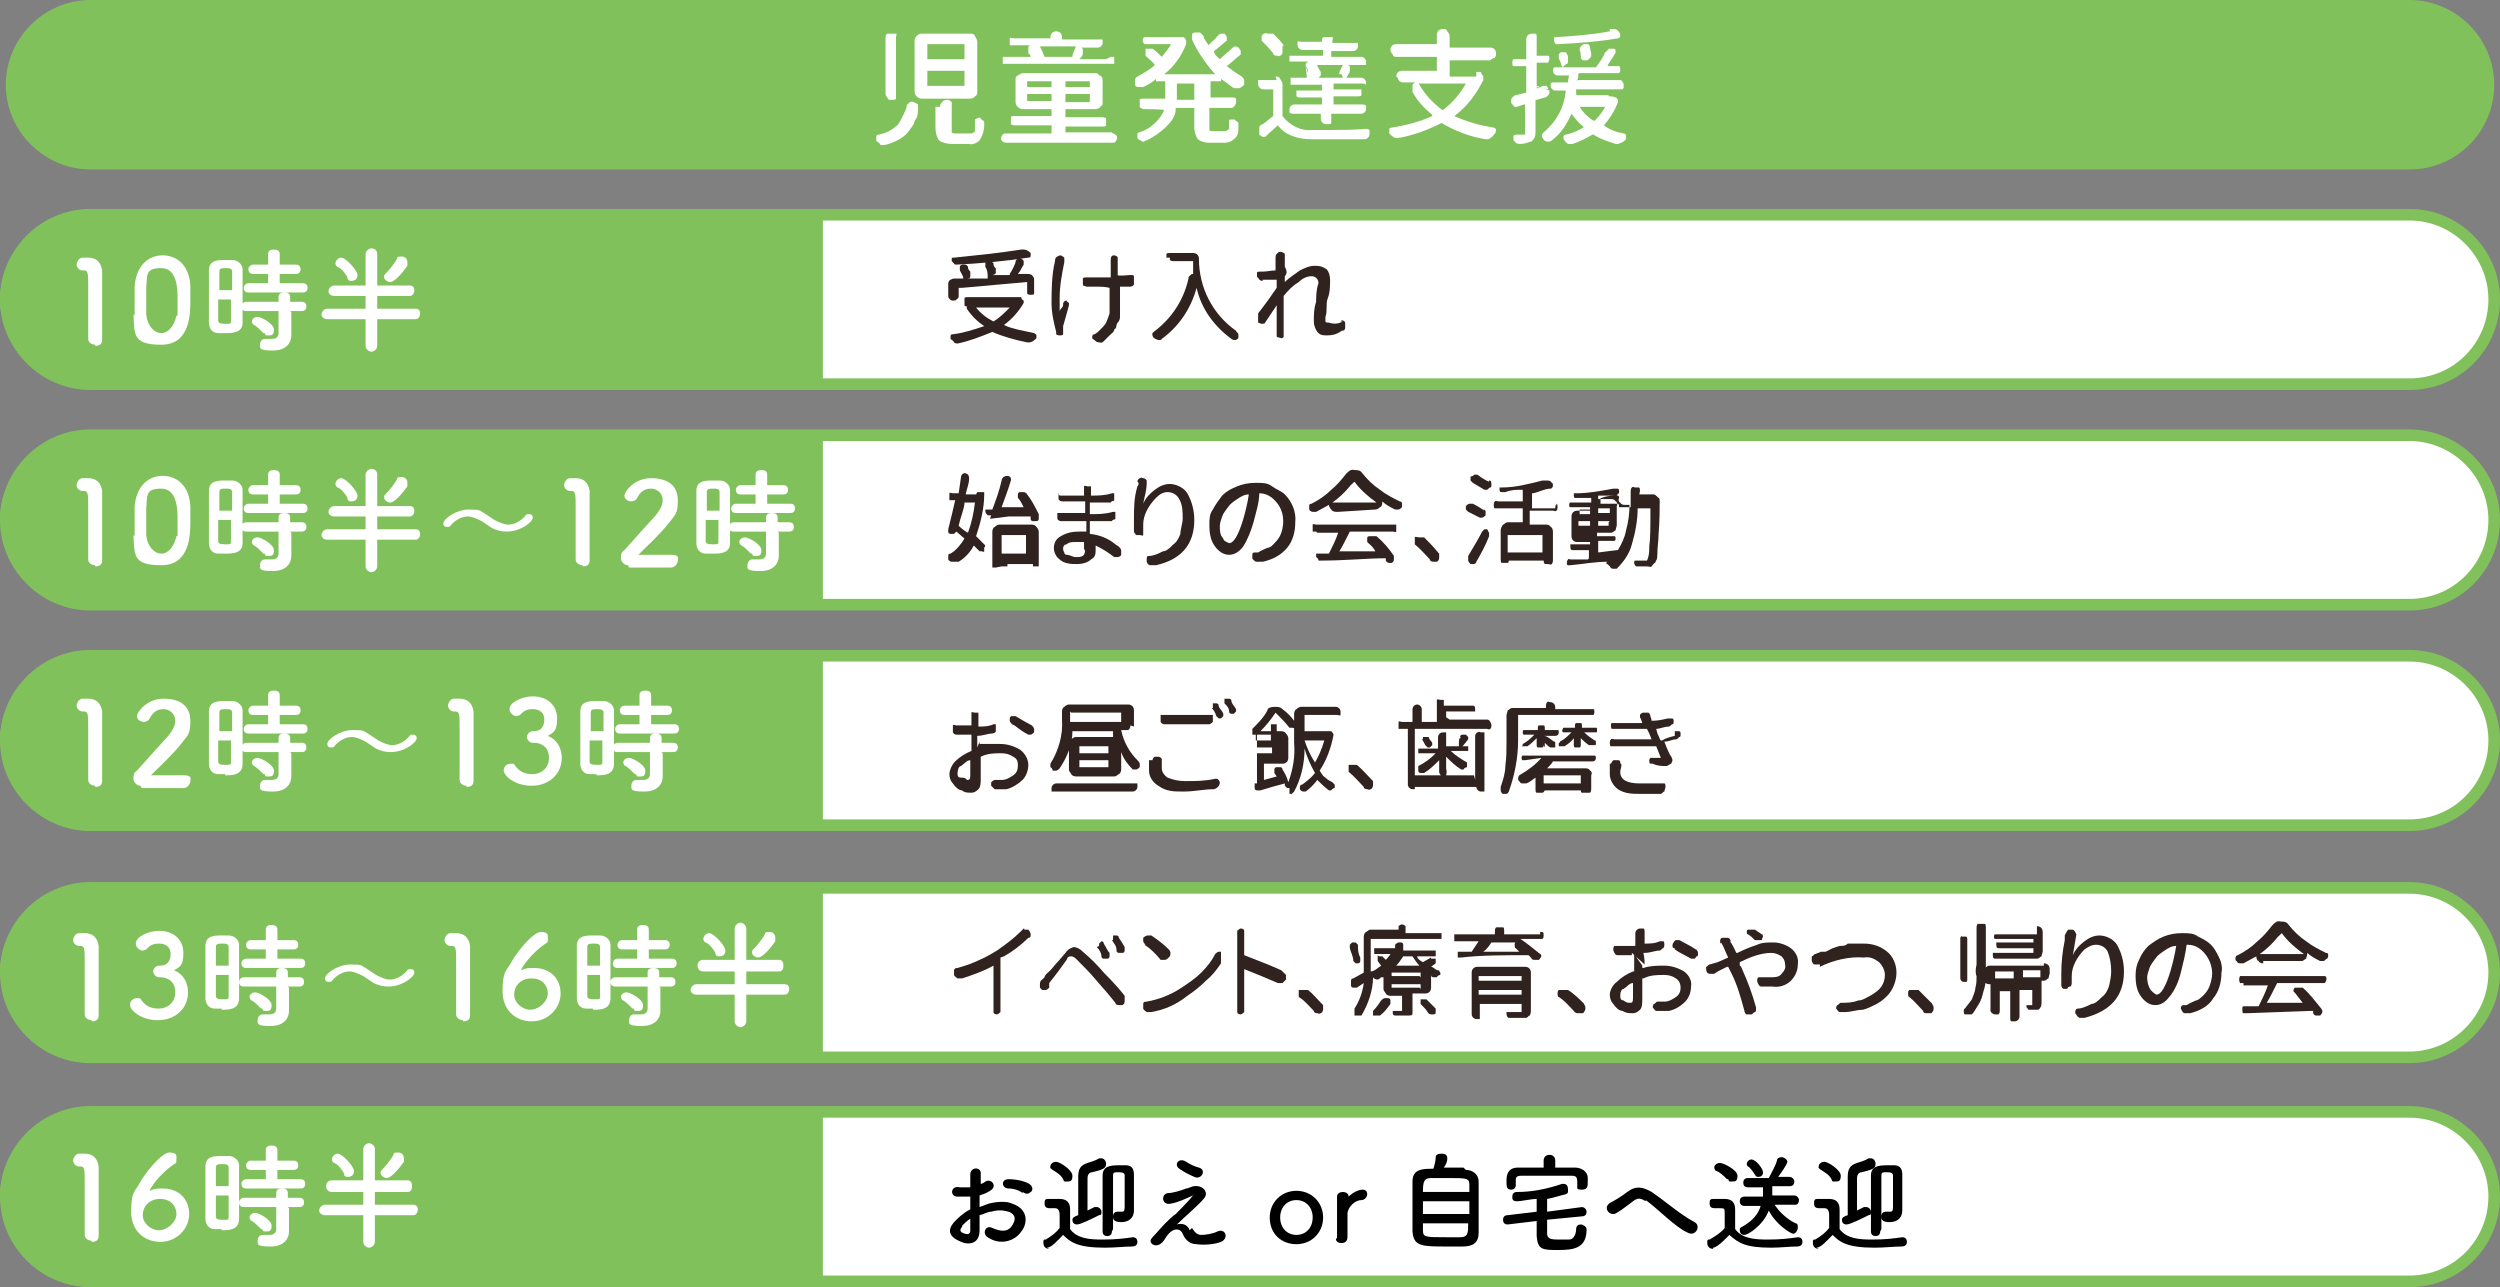 <svg xmlns="http://www.w3.org/2000/svg" viewBox="0 0 215.4 110.9"><rect x="0" y="0" width="215.4" height="110.9" fill="#808080" stroke="none"/><defs><style>      .cls-1, .cls-2, .cls-3 {        fill: #fff;      }      .cls-2, .cls-3 {        stroke: #81c15b;        stroke-miterlimit: 10;      }      .cls-4 {        fill: #81c15b;      }      .cls-4, .cls-3 {        fill-rule: evenodd;      }      .cls-5 {        fill: #30221e;      }    </style></defs><g><g id="_&#x30EC;&#x30A4;&#x30E4;&#x30FC;_1" data-name="&#x30EC;&#x30A4;&#x30E4;&#x30FC;_1"><path class="cls-4" d="M207.6,14.6H7.8C3.8,14.6.5,11.3.5,7.3h0C.5,3.3,3.8,0,7.8,0h199.8c4,0,7.3,3.3,7.3,7.3h0c0,4-3.2,7.3-7.3,7.3h0Z"></path><path class="cls-3" d="M207.6,33.1H7.8c-4,0-7.3-3.3-7.3-7.3h0c0-4,3.3-7.3,7.3-7.3h199.8c4,0,7.3,3.3,7.3,7.3h0c0,4-3.2,7.3-7.3,7.3h0Z"></path><path class="cls-3" d="M207.6,52.1H7.8c-4,0-7.3-3.3-7.3-7.3h0c0-4,3.3-7.3,7.3-7.3h199.8c4,0,7.3,3.3,7.3,7.3h0c0,4-3.2,7.3-7.3,7.3h0Z"></path><path class="cls-3" d="M207.6,71.1H7.8c-4,0-7.3-3.3-7.3-7.3h0c0-4,3.3-7.3,7.3-7.3h199.8c4,0,7.3,3.3,7.3,7.3h0c0,4-3.2,7.3-7.3,7.3h0Z"></path><path class="cls-2" d="M7.8,76.5h199.8c4,0,7.3,3.3,7.3,7.3h0c0,4-3.3,7.3-7.3,7.3H7.8c-4,0-7.3-3.3-7.3-7.3h0c0-4,3.3-7.3,7.3-7.3Z"></path><path class="cls-3" d="M207.6,110.4H7.8c-4,0-7.3-3.3-7.3-7.3h0c0-4,3.3-7.3,7.3-7.3h199.8c4,0,7.3,3.3,7.3,7.3h0c0,4-3.2,7.3-7.3,7.3h0Z"></path><path class="cls-4" d="M71.1,33.1H7.4C3.4,33.1,0,29.8,0,25.8H0c0-4,3.3-7.3,7.3-7.3h63.6v14.6h0Z"></path><path class="cls-4" d="M71.1,52.1H7.4c-4,0-7.3-3.3-7.3-7.3H0c0-4,3.3-7.3,7.3-7.3h63.6v14.6h0Z"></path><path class="cls-4" d="M71.1,71.1H7.4c-4,0-7.3-3.3-7.3-7.3H0c0-4,3.3-7.3,7.3-7.3h63.6v14.6h0Z"></path><path class="cls-4" d="M71.1,91.1H7.4c-4,0-7.3-3.3-7.3-7.3H0c0-4,3.3-7.3,7.3-7.3h63.6v14.6h0Z"></path><path class="cls-4" d="M71.1,110.4H7.4c-4,0-7.3-3.3-7.3-7.3H0c0-4,3.3-7.3,7.3-7.3h63.6v14.6h0Z"></path><path class="cls-1" d="M78.1,9.3c0-.1,0-.3.2-.4,0-.1.3-.2.4-.1,0,0,.3.1.4.2,0,.1,0,.2,0,.3h0c0,.4,0,.8-.3,1.1,0,.3-.3.6-.5.9-.2.3-.5.5-.8.7-.4.2-.8.4-1.3.5h-.2c0,0-.2,0-.2-.1,0-.1-.3-.2-.3-.3s0-.1,0-.2h0c0-.2,0-.3.2-.3.6-.1,1.2-.4,1.7-.9.3-.5.5-.9.7-1.4ZM76.3,3.2c0,0,0-.3.2-.3,0,0,.2,0,.3,0s.3,0,.4,0,0,.2,0,.3v4.9c0,.1,0,.3,0,.4,0,.1-.2.1-.4.1s-.3,0-.3-.1c0-.1-.2-.2-.2-.4V3.2ZM78.8,3.5c0-.3.3-.6.6-.6h4.2c.2,0,.3,0,.4.2,0,0,.2.3.2.5v4.3c0,.2,0,.3-.2.4,0,.1-.3.2-.4.2h-4.2c-.3,0-.6-.3-.6-.6h0V3.5ZM79.9,3.7q0,0,0,0v1.4c0,0,0,0,0,0h3.2s0,0,0,0v-1.3s0,0,0,0h-3.2ZM79.9,6q0,0,0,0v1.4c0,0,0,0,0,0h3.2s0,0,0,0v-1.3s0,0,0,0h-3.2ZM81,9.2c0-.1,0-.3.2-.4,0-.1.2-.2.4-.2s.3.1.4.2v2.3c0,.1,0,.2,0,.3s.3.1.4.1h1.3c0,0,.3-.1.3-.2,0-.3,0-.5,0-.8s0-.2.2-.3.2-.1.3,0c0,.1.3.2.3.3,0,.1,0,.2,0,.3h0c0,.5-.2,1-.4,1.3-.2.2-.6.4-.9.3h-1.5c-.4,0-.8-.1-1.1-.3-.2-.3-.3-.7-.3-1.1v-1.8h0Z"></path><path class="cls-1" d="M91.7,11.4h0q.1,0,0,0h4.1c0,.1.2.1.3.2.2.1.2.4,0,.6h0c0,.1-.2.1-.3.1h-9.1c0,0-.2,0-.3-.1-.2-.1-.2-.4,0-.6h0c0-.1.2-.1.3-.1h3.9q0,0,0-.1v-.5s0-.1,0-.1h-3.2c0,0-.2,0-.3-.1,0-.1,0-.2,0-.3s0-.2,0-.3.2-.1.3-.1h3.2s0,0,0-.1h0v-.4s0-.1,0-.1h-2.5c-.3,0-.6-.3-.6-.6h0v-1.9c0-.2,0-.3.2-.4s.3-.2.4-.2h6.2c.2,0,.3,0,.4.2.2,0,.3.2.3.4v1.9c0,.2,0,.3-.2.4,0,.1-.3.2-.4.2h-2.6s0,0,0,.1v.5q0,.1,0,.1h3.2c0,0,.2,0,.3.1,0,.1,0,.2,0,.3s0,.2,0,.3-.2.1-.3.1h-3.2s0,0,0,.1h0v.4ZM95.7,4.9c0,0,.2,0,.3,0,0,0,0,.2,0,.3s0,.2,0,.3c0,0-.2,0-.3,0h-9c0,0-.2,0-.3,0,0,0,0-.2,0-.3s0-.2,0-.3c0,0,.2,0,.3,0h2.1s0-.2-.2-.3v-.4c0-.2,0-.3.3-.3h-1.6c0,0-.2,0-.3,0v-.3c0,0,0-.2,0-.3s.2,0,.3,0h3.2q0,0,0,0h0c0-.4.2-.6.5-.6s.5.2.5.5h0c0,0,0,.2,0,.2h3.2c0,0,.2,0,.3,0,0,0,0,.2,0,.3,0,.2-.2.4-.4.4h-1.5c0,0,.2,0,.2.2v.3c0,.2-.2.4-.3.5h2.3ZM88.5,6.9s0,0,0,0v.6c0,0,0,0,0,0h2.1q0,0,0,0v-.5s0,0,0,0h-2.1ZM88.4,8.7q0,.1,0,0h2.2c0,.1,0,.1,0,0h0v-.5s0-.1,0-.1h-2.1s0,0,0,.1v.5ZM92.8,4h-3.2c.2.4.3.6.4.9,0,0,0,0,0,0h2.4s0,0,0,0c0-.3.2-.6.3-.9ZM93.9,7.6s0,0,0,0v-.6c0,0,0,0,0,0h-2.1s0,0,0,0v.5s0,0,0,0h2.1ZM93.9,8.8s0,0,0,0v-.6q0-.1,0-.1h-2.1s0,0,0,.1v.5q0,.1,0,.1h2.1Z"></path><path class="cls-1" d="M105.2,6.8c0,0,0,.2,0,.2,0,0-.2,0-.2,0h-.7q0,0,0,0v1.3q0,.1,0,.1h1.9c0,0,.3,0,.3.1,0,.1,0,.2,0,.3,0,.2-.2.5-.4.5h-1.9s0,0,0,.1h0v1.4c0,.1,0,.2,0,.4,0,.1.2.1.3.1h1.1c0,0,.2-.1.3-.2,0-.2,0-.4,0-.6s0-.2.2-.2h.3c0,.1.3.2.3.3,0,.1,0,.2,0,.3h0c0,.5,0,.8-.4,1.1-.2.2-.5.3-.8.3h-1.3c-.4,0-.7-.1-1-.3-.2-.3-.3-.7-.3-1.1v-1.5s0-.1,0-.1h-1.6s0,0,0,.1c0,.6-.4,1.1-.8,1.5-.5.5-1.1.9-1.7,1.2,0,0-.2,0-.2.1h-.2c0-.1-.3-.1-.4-.3,0-.1,0-.2,0-.3s0-.2.2-.2c.9-.3,1.7-1,2.1-1.9h0c0-.1-1.8-.1-1.8-.1,0,0-.3-.1-.3-.2,0-.1,0-.2,0-.3s0-.2,0-.3.2-.1.3-.1h1.9q0,0,0-.1h0v-1.4q0,0,0,0h-.6c0,0-.2,0-.2,0,0,0,0-.2,0-.2h0c-.3.3-.7.5-1.1.7,0,0,0,0-.2,0h-.2c0,0-.3,0-.3-.2,0,0,0-.2,0-.3h0c0-.2,0-.3.2-.4.5-.3,1.1-.6,1.5-1h0c-.2-.3-.5-.5-.8-.8,0,0,0-.2,0-.3s0-.2,0-.3c0,0,.2,0,.3,0h0c0,0,.2,0,.3,0,.3.2.5.4.8.7h0c.3-.4.6-.7.8-1.1h-2c0,0-.2,0-.3,0-.2-.2-.2-.5,0-.6,0,0,.2,0,.3,0h3.1c0,0,.2.2.2.3v.3c-.4,1-1,1.9-1.9,2.6h4.4c-.8-.9-1.5-1.9-2-3v-.4c0,0,0-.2.3-.2h.4c0,0,.2.2.3.3,0,.3.3.5.4.8,0,0,0,0,0,0,.3-.3.6-.5.8-.8,0,0,.2-.2.3-.2h0c0,0,.2,0,.3,0,0,0,.2.2.2.3s0,.2,0,.3c-.4.3-.8.7-1.1.9h0c0,.3.3.5.5.7h0c0,0,0,0,0,0,.3-.3.7-.6,1-.9,0,0,.2-.2.3-.2h0c0,0,.2,0,.3.1,0,0,.2.2.2.3s0,.2,0,.3c-.4.3-.8.7-1.2,1q0,0,0,0c.4.3.8.6,1.3.9,0,0,.2.2.2.3h0c0,.2,0,.3,0,.4,0,0-.2.2-.4.3h-.2c0,0-.2,0-.3,0-.5-.4-.8-.6-1.1-.8h0ZM102.9,8.6q0,0,0,0v-1.4q0,0,0,0h-1.5q0,0,0,0v1.3q0,.1,0,.1h1.5Z"></path><path class="cls-1" d="M109.9,6.6c.2,0,.3,0,.4.2s.2.3.2.4v2.8h0c.6.8,1.6,1.3,2.5,1.2h1.7c.9,0,1.9,0,3-.1,0,0,.2,0,.3.1,0,.1,0,.1,0,.2h0c0,.2,0,.4-.2.5,0,.1-.3.1-.4.1h-4.4c-.6,0-1.2-.1-1.7-.3s-.9-.5-1.2-.9c0-.1,0-.1,0,0l-1,.9c0,.1-.2.1-.3.1h0c0,0-.2-.1-.3-.2,0-.1,0-.2,0-.3v-.2c0-.2,0-.3.3-.4.3-.2.6-.5.9-.7h0v-2.3s0,0,0,0h-.8c-.3,0-.5-.2-.5-.5h0c0,0,0-.2,0-.3,0,0,.2,0,.3,0h1.3ZM110.5,4c0,0,0,.2,0,.3h0c0,.3,0,.4-.2.5s-.2,0-.3,0h0c0,0-.3,0-.3-.2-.3-.4-.6-.7-1-1.1,0,0,0-.2,0-.3s0-.2.2-.3.2,0,.4,0h0c0,0,.3,0,.4,0,.3.3.6.6.9,1ZM112.5,5.7v-.2c0,0,0,0,.2-.2h-1.3c0,0-.2,0-.3,0,0,0,0-.1,0-.2s0-.2,0-.3c0,0,.2,0,.3,0h2.6s0,0,0,0v-.5q0,0,0,0h-1.8c-.2,0-.4-.2-.4-.4s0-.2,0-.3.2,0,.3,0h1.8s0,0,0,0,0,0,0,0h0c0-.2,0-.4.2-.4,0,0,.2,0,.3,0s.3,0,.4,0,0,.2,0,.3h0c0,0,0,.2,0,.2h1.9c0,0,.2,0,.3,0,0,0,0,.2,0,.3,0,.2-.2.4-.4.4h-1.9s0,0,0,0v.5q0,0,0,0h2.6c.2,0,.4.2.4.4s0,.2,0,.3c0,0-.2,0-.3,0h-1.3c0,0,.2,0,.2.2v.3c0,.2-.2.4-.3.6h1.3c.2,0,.4.2.4.4s0,.2,0,.3c0-.2-.2-.2-.3-.2h-2.5s0,0,0,0v.5q0,0,0,0h2.1c0,0,.2,0,.3,0,0,0,0,.2,0,.2,0,0,0,.2,0,.3,0,.1-.2.1-.3.1h-2.1s0,0,0,.1v.5q0,.1,0,.1h2.5c0,0,.2,0,.3.1,0,.1,0,.2,0,.3,0,.2-.2.4-.4.4h-2.6v.4c0,.1,0,.3,0,.4,0,.1-.2.1-.4.1-.3,0-.5-.2-.5-.5v-.3q0-.1,0-.1h-2.4c0,0-.2,0-.3-.1,0-.1,0-.2,0-.3,0-.2.2-.4.4-.4h2.4s0,0,0-.1v-.4q0-.1,0-.1h-1.9c0,0-.2,0-.3-.1,0-.1,0-.2,0-.3s0-.2,0-.2c0,0,.2,0,.3,0h1.9s0,0,0,0v-.5q0,0,0,0h-2.4c0,0-.2,0-.3,0,0,0,0-.2,0-.3s0-.2,0-.3c0,0,.2,0,.3,0h1.1M112.7,6.3c0-.2,0-.4-.2-.6l.2.6ZM115.6,6.4h0c0,0,0,0-.2,0v-.2l.3-.6h0c0,0-2.2,0-2.2,0h0c0,.2.2.4.3.6v.3c0,0,0,0-.2.2h2.1Z"></path><path class="cls-1" d="M127.1,6.2h.5c0,.2.2.3.2.4v.3c-.6,1.2-1.4,2.3-2.5,3.1h0c1.1.5,2.2.8,3.4,1,.1,0,.2.1.2.2h0q0,.2-.1.3c-.1.1-.2.3-.4.4-.1.1-.2.1-.4.1h0c-1.3-.2-2.6-.7-3.8-1.4h0c-1.2.6-2.5,1.1-3.8,1.3h0c-.3,0-.5-.2-.7-.4,0-.1,0-.1,0-.2h0c0-.2,0-.3.2-.3,1.2-.2,2.4-.5,3.5-1,0,0,0,0,0-.1-.7-.6-1.3-1.2-1.7-2,0,0,0-.2,0-.3v-.2c0-.2.2-.3.3-.3h0-1.1c0,0-.3,0-.4-.2s0-.2-.2-.3c0-.3.2-.5.5-.5h3q0,0,0,0v-1.2s0,0,0,0h-3.5c0,0-.3,0-.3-.2,0,0-.2-.2-.2-.4,0-.3.2-.5.5-.5h3.5s0,0,0,0h0v-.8c0-.3.2-.5.5-.5s.3,0,.4.2c0,0,.2.2.2.4v1s0,0,0,0h3.5c.3,0,.5.2.5.5s-.1.3-.1.4c-.1,0-.2,0-.4.2h-3.5q0,0,0,0v1.4s0,0,0,0h2.3v-.4ZM126.4,7.3h-4.1M122.3,7.3c.5.9,1.2,1.6,2,2.2h0c.8-.6,1.5-1.4,2-2.3h-4.1Z"></path><path class="cls-1" d="M133.5,7.8h0c0,.2,0,.3-.1.4-.1.1-.2.2-.3.2l-.7.2h-.1v2.7c0,.2,0,.4-.1.6-.1.1-.2.3-.3.3-.3.1-.6.2-.9.2h0c-.1,0-.3,0-.4-.1-.1-.1-.2-.2-.2-.3v-.3c.1-.1.2-.1.3-.1h.7v-2.6h-.1l-.6.2h-.1c-.1,0-.2,0-.2-.1-.1-.1-.2-.2-.2-.3h0c0-.2,0-.3.1-.4s.2-.2.3-.2l.8-.2s.1,0,.1,0v-2.3s0,0-.1,0h-.7c-.1,0-.2,0-.3,0s-.1-.2-.1-.3,0-.2.1-.3c.1,0,.2,0,.3,0h.7s.1,0,.1,0h0v-1.7c0-.3.2-.5.5-.5s.2,0,.3,0,.1.2.1.3v1.6q0,0,.1,0h.6c.1,0,.2,0,.3,0s.1.2.1.3-.1.2-.1.3c-.1,0-.2,0-.3,0h-.6s-.1,0-.1,0h0v2h0M132.4,7.6h.2c0,0,.3-.2.3-.2h.1c.1,0,.2,0,.2,0,.1,0,.2.2.2.3l-1-.2ZM138.6,8.3c.2,0,.4,0,.6.1.1,0,.1.1.2.2v.2c-.3.8-.7,1.4-1.2,2h0c.5.4,1.1.6,1.7.7.1,0,.2.1.2.2v.3c-.1.1-.2.2-.4.3-.1,0-.2.1-.3.1h-.2c-.6-.2-1.3-.4-1.9-.8h-.1c-.5.3-1.1.6-1.7.8h-.4c-.1-.1-.2-.1-.3-.3-.1-.1-.1-.2-.1-.3s.1-.2.2-.2c.5-.1,1-.3,1.5-.6q.1,0,0-.1c-.4-.3-.7-.7-1-1.1h0c-.4.9-.9,1.7-1.7,2.3-.1.1-.2.1-.3.1h-.1c-.1,0-.3-.1-.3-.2-.2-.2-.2-.4,0-.6h0c1.1-.9,1.8-2.2,1.9-3.6,0,0,0,0-.1,0h-.8c-.2,0-.4-.2-.4-.4s0-.2.1-.3c.1,0,.2,0,.3,0h1q.1,0,.1,0c0,0,0-.3.1-.6q0,0-.1,0h-.9c-.2,0-.4-.2-.4-.4h0c0,0,0-.2.1-.3.1,0,.2,0,.3,0h.4c-.1-.3-.2-.6-.3-.8v-.3c0,0,.1-.2.2-.2h.3c.1,0,.2,0,.2.2.1,0,.1.2.1.4v.2c0,0,0,.2-.1.2-.1,0-.2.2-.4.3h2.8s.1,0,.1,0c.3-.4.6-.8.8-1.3.1,0,.2-.2.3-.3h.4c.1,0,.2,0,.2.2h0q0,.2-.1.3c-.2.4-.5.7-.6,1h.7c.1,0,.2,0,.3,0s.1.2.1.3,0,.2-.1.3c-.1,0-.2,0-.3,0h-3.1s-.1,0-.1,0h0c0,.2,0,.4-.1.6s0,0,.1,0h3.5c.1,0,.3,0,.3.2.1,0,.1.2.1.3s0,.2-.1.3c-.1,0-.2,0-.3,0h-3.6s-.1,0-.1,0v.4s0,.1.1.1h2.7ZM138.7,2.5h.2c.2,0,.5,0,.6.3.1,0,.1.2.1.3s-.1.2-.2.2c-1.7.3-3.3.4-5,.5-.1,0-.2,0-.3,0s-.2-.2-.2-.3v-.3c0,0,.1,0,.2,0,1.5-.1,3-.2,4.6-.5ZM138.3,9.2h0q0,0,0,0h-2.2M136.1,9.2c.3.5.7.9,1.2,1.2h.1c.4-.4.7-.8.9-1.2h-2.2ZM137.1,4.6s0,0,0,0c0,.2,0,.3-.1.4s-.2.2-.3.2-.2,0-.3,0-.2-.2-.2-.3c0-.2,0-.4-.1-.6,0,0,0-.2.1-.3s.2-.2.3-.2.2,0,.3,0,.2.2.2.3c0,.2.1.4.1.5h0Z"></path><path class="cls-5" d="M82.6,24.8s0,0,0,0v.7c0,.1,0,.2-.2.3,0,.1-.2.1-.3.1-.2,0-.4-.2-.4-.4v-1c0-.1,0-.3.2-.4s.2-.1.4-.1h.7c0-.2-.2-.5-.3-.7v-.3c0-.1,0-.1.2-.2h.3c0,0,.2.1.2.2,0,.1,0,.2.2.4v.4c0,.1,0,.2-.3.2h1.8c0-.4,0-.7-.2-1v-.3c0-.1,0-.1.2-.2h.3c0,.1.2.1.2.2,0,.1,0,.3.2.4v.2c0,.1,0,.2,0,.2,0,.1-.2.2-.3.2h-.2,1.7s0,0,0-.1c.2-.3.4-.7.5-1,0-.1,0-.2.2-.3h.3c0,0,.2.1.2.2h0v.3c-.2.3-.3.6-.5.8h.8c0,0,.3,0,.4.1s.2.2.2.4v.9c0,.1,0,.2,0,.3,0,.1-.2.1-.3.1s-.2,0-.3-.1c0-.1,0-.2,0-.3v-.6s0-.1,0-.1l-5.6.5ZM87.6,25.6h.4c0,.1,0,.2.2.3v.2c-.4.7-1,1.4-1.7,1.9h0c.4.2.8.3,1.2.4.5.1.9.2,1.4.3,0,0,.2.1.2.2h0v.2c0,.1-.2.2-.3.3,0,0-.2.1-.3.1h-.2c-1-.2-2.1-.5-3-.9h0c-1,.4-2,.8-3,1h0c0,0-.2,0-.3-.1,0-.1-.2-.2-.3-.3h0v-.2c0-.1,0-.2.2-.2.9-.1,1.8-.4,2.7-.7h0c-.6-.4-1.1-.9-1.5-1.5h0c0-.1,0-.2,0-.2h0c0,0-.2,0-.2-.1,0-.1,0-.2,0-.2h0c0-.2,0-.3,0-.4,0-.1.2-.1.3-.1h4.4ZM88,21.5h.2c.2,0,.4.1.6.3v.2c0,.1,0,.2-.2.2-2,.3-4.1.5-6.2.6h0c0,0-.2,0-.2-.1l-.2-.2v-.2c0-.1,0-.1.2-.1,1.9-.2,3.9-.4,5.8-.7ZM87.1,26.5h-3c.4.5.9.9,1.5,1.2h0c.5-.3.9-.7,1.4-1.2h0Z"></path><path class="cls-5" d="M90.9,22.5c0-.1,0-.3.2-.4s.2-.1.3-.1h0c0,0,.2.1.3.2,0,.1,0,.2,0,.2h0v.2c-.2,1-.4,2-.4,3.1s0,.8,0,1.2h0c0-.1,0-.2.2-.4s0-.4.2-.5h0q0-.1.2-.1c0,0,0,.1.2.2v.2c-.2.8-.4,1.4-.5,1.8v.4c0,.1,0,.2,0,.3,0,.1-.2.1-.3.1h0c0,0-.2,0-.3-.1q0-.1,0-.2c-.2-.8-.4-1.6-.4-2.5s0-2.4.3-3.6c0,.2,0,0,0,0ZM97.4,23.7h0c.2,0,.3,0,.3.1,0,.1,0,.2,0,.3s0,.3,0,.4-.2.2-.3.2h-.9c0,.1,0,.1,0,.1h0v1.7c0,.2,0,.4,0,.7,0,.2,0,.4-.2.6s0,.4-.3.6c0,.2-.2.3-.4.5-.2.2-.3.3-.5.5s-.2.1-.4.1h0c-.2,0-.3-.1-.4-.2h0c0,0-.2-.1-.2-.2s0-.3.2-.3c.2-.1.3-.2.5-.4.2-.2.4-.4.5-.6s.2-.5.3-.8c0-.3,0-.6,0-.9v-1.3h0c-.4-.1-.8-.1-1-.1h-1c0,0-.2-.1-.3-.1,0-.1,0-.2,0-.3s0-.2,0-.3c0-.1.2-.1.3-.1h2.1v-1.2h0c0-.1,0-.2,0-.3,0-.4.2-.4.3-.4s.3.1.3.2c0,.1,0,.2,0,.3v1.2h0c0,.1,1,0,1,0Z"></path><path class="cls-5" d="M100.5,22.2c0-.1,0-.2,0-.3,0-.1.2-.1.3-.1h2c.3,0,.5.2.5.5h0c0,2.5,1.2,4.8,3.2,6.2,0,.1.2.2.2.3s0,.2,0,.3c0,.1-.2.2-.3.2h0c0,0-.2,0-.3-.1-1.5-1.1-2.6-2.6-3-4.4h0c-.5,1.8-1.5,3.3-3,4.4,0,.1-.2.1-.3.1h0c0,0-.3-.1-.4-.2s-.2-.4,0-.5h0c1.6-1.2,2.6-2.8,3-4.6,0-.1,0-.2.2-.3,0-.1.2-.1.2-.1h0c0-.4,0-.7,0-1,0,0,0-.1,0-.1h-1.7c0,0-.2,0-.3-.1,0,0,0,0,0-.2Z"></path><path class="cls-5" d="M115.5,27.7s0-.1.2-.1h0c0,0,.2.1.2.2h0c0,.2,0,.3,0,.4,0,.1,0,.3-.3.3-.4.3-.8.4-1.3.4s-.6-.1-.8-.3c-.2-.3-.3-.6-.3-.9,0-.6,0-1.1.2-1.7,0-.5,0-1,.2-1.6,0-.3-.2-.6-.6-.6h0c-.4,0-.8.2-1.1.5-.5.3-.9.7-1.3,1.2h0v3.1h0c0,.2,0,.3,0,.4,0,.1-.2.2-.3.1,0,0-.2,0-.3-.1,0-.1,0-.2,0-.3h0v-2.4h0l-1,1.5c0,.1-.2.1-.3.1s-.2-.1-.3-.1c0-.1,0-.2,0-.4s0-.3,0-.4c.7-.9,1.2-1.6,1.6-2.2h0v-.7c0,0,0,0,0,0h-1.2c0,.1,0,.1,0,.1,0,0-.2,0-.3-.1,0-.1-.2-.2-.2-.3h0c0-.1,0-.2,0-.3,0-.1.2-.1.3-.1h.2c.4,0,.7-.1,1.1-.1,0,0,0,0,0-.1h0v-.9c0-.2,0-.4.2-.5,0-.1.2-.1.3-.1h0c0,0,.3.1.3.2,0,.1,0,.2,0,.3h0c0,.3,0,.6,0,.8h0c.2.3.2.6,0,.8v.2c0,0,0,.1,0,.1h0v.2h0c.4-.4.9-.7,1.3-1,.4-.2.8-.4,1.3-.4s.7.1,1,.3c.2.2.3.6.3.9,0,.5,0,1.1-.2,1.6s0,1.1-.2,1.6c0,.1,0,.3,0,.4s.2.1.3.1c.6.2,1,0,1.2-.1Z"></path><path class="cls-5" d="M84.2,42.4h.4c0,0,0,0,.2,0,0,0,0,0,0,.2,0,1.2-.3,2.4-.7,3.6h0c.3.3.5.5.7.7s0,.2,0,.3,0,.2,0,.3-.2,0-.2,0h0c0,0-.2,0-.2,0-.2-.2-.3-.3-.5-.5h0c-.3.6-.8,1.1-1.3,1.4q0,0-.2,0h-.4c0,0-.2,0-.3-.2,0,0,0,0,0-.2h0c0-.2,0-.3.2-.3.5-.3.9-.8,1.2-1.3h0c0,0-.7-.6-.7-.6h0c0,0,0,0-.2.2h-.3c0,0-.2,0-.2-.2v-.2h0c.2-.8.4-1.6.6-2.5.3-1.4,0,0,0,0h-.2c0,0-.2,0-.3,0,0,0,0-.2,0-.3s0-.2,0-.3.2,0,.3,0h.5s0,0,0,0l.2-1.4c0,0,0-.2.2-.3s.2,0,.2,0h0c.2,0,.3.2.3.4h0c0,.5-.2.9-.3,1.4h0c0,0,.9,0,.9,0h0ZM84,43.3s0,0,0,0q0,0,0,0h-.9c0,0,0,0,0,0,0,.5-.3,1.1-.5,2h0c.3.3.6.5.8.6h0c.3-.8.5-1.7.6-2.6h0ZM85.4,44.4h0c0,0-.2,0-.3,0,0,0-.2-.2-.2-.3s0-.2,0-.2c0,0,.2,0,.3,0h.3s0,0,0,0c.3-.8.6-1.6.8-2.5,0-.2.2-.4.5-.4h0c0,0,.2,0,.3.2,0,0,0,0,0,.2h0c-.3,1-.6,1.7-.8,2.3h1.9c-.2-.4-.3-.6-.5-.8v-.3c0,0,0-.2.2-.2h.3c0,0,.2,0,.3.2.4.5.7,1.1,1,1.7v.4c0,0,0,.2-.2.2h-.3c0,0-.2,0-.2-.2s0,0,0-.2h0c0,0-1.9,0-1.9,0l-1.6.2ZM85.8,48.9c0,0-.2,0-.3,0,0,0,0-.2,0-.3v-2.8c0,0,0-.3.2-.4,0,0,.2-.2.4-.2h2.8c0,0,.3,0,.4.2,0,0,.2.2.2.4v2.7c0,0,0,.2,0,.3,0,0-.2,0-.3,0h0c0,0-.2,0-.2,0q0,0,0-.2h-2.2c0,0,0,.2,0,.2,0,0-.2,0-.2,0h-.3ZM88.5,46.1q0,0,0,0t0,0h-2.2c0,0,0,0,0,0v1.6s0,0,0,0h2.1s0,0,0,0v-1.6Z"></path><path class="cls-5" d="M96.4,47.1c0,0,.2.2.2.3h0c0,.2,0,.3,0,.4s-.2.2-.3.2h0c0,0-.2,0-.3,0-.5-.4-1-.7-1.6-1h0v.3c0,.4,0,.7-.4.9-.3.3-.8.4-1.2.4s-1.1,0-1.5-.4c-.3-.2-.5-.6-.5-1s.2-.8.6-1c.5-.3,1-.4,1.6-.4h.6s0,0,0,0v-.9s0,0,0,0h-.4c-.6,0-1.1,0-1.8,0,0,0-.2,0-.3-.2,0,0,0-.2,0-.3s0-.2,0-.2c0,0,.2,0,.2,0h0c.6,0,1.2,0,1.8,0h.4s0,0,0,0v-1s0,0,0,0h-.4c-.5,0-1.1,0-1.6,0,0,0-.2,0-.3-.2,0,0,0-.2,0-.3s0-.2,0-.3c0,.3.1.3.2.3h0c.5,0,1.1,0,1.6,0h.4s0,0,0,0v-.5c0,0,0-.2,0-.3s.2,0,.3,0,.2,0,.3,0c0,0,0,.2,0,.3v.5s0,0,0,0c.6,0,1.2,0,1.8-.2h0c0,0,.2,0,.2,0,0,0,0,.2,0,.3s0,.2,0,.3-.2,0-.3.2c-.7,0-1.3,0-1.8,0,0,0,0,0,0,0v1s0,0,0,0c.7,0,1.3,0,2-.2h0c0,0,.2,0,.2,0,0,0,0,.2,0,.3s0,.2,0,.3-.2,0-.3.2c-.6,0-1.2,0-1.9,0,0,0,0,0,0,0,0,.3,0,.7,0,1.1,0,0,0,0,0,0,.9.1,1.6.4,2.2.9ZM93.4,47.1v-.4q0-.1,0,0c-.2,0-.5,0-.7,0-.3,0-.6,0-.8.2-.3,0-.4.4-.2.7,0,0,0,.2.2.2.3,0,.5.2.8.2s.5,0,.7-.2c0-.1.2-.3,0-.5h0Z"></path><path class="cls-5" d="M98,41.5c0,0,0-.2.2-.3s.2,0,.3,0h0c0,0,.2,0,.3.2,0,0,0,0,0,.2h0c0,.7-.2,1.2-.3,1.8h0c.2-.5.6-.9,1-1.2s.8-.5,1.3-.5,1.2.3,1.5.8c.4.7.6,1.5.6,2.3,0,2.1-1.1,3.4-3.3,3.9h-.5c0,0-.2,0-.3-.3,0,0,0,0,0-.2h0c0-.2,0-.3.2-.3.4,0,.8-.2,1.2-.4.3,0,.6-.3.9-.6.3-.2.5-.6.6-.9,0-.4.2-.9.2-1.3,0-.6,0-1.2-.3-1.7-.2-.4-.6-.6-1-.6s-.7.2-1,.5-.6.7-.8,1.1c-.2.4-.3.8-.3,1.2v.6c0,0,0,.2,0,.3s-.2,0-.3,0h0c0,0-.2,0-.3,0,0,0-.2-.2-.2-.3v-1c0-1,0-1.9.3-2.9.1-.1.1-.2.1-.3Z"></path><path class="cls-5" d="M108.7,48.4h-.2c0,0-.2,0-.3,0,0,0-.3-.2-.3-.3v-.2h0c0-.2,0-.3.2-.3h.3c.3-.2.6-.3.8-.4.3,0,.5-.3.7-.5s.4-.5.5-.8c.3-.9.2-1.9-.4-2.6-.4-.5-.9-.8-1.5-.8,0,0,0,0,0,0,0,.8-.3,1.7-.5,2.5-.2.7-.5,1.5-.9,2.1-.3.4-.7.7-1.2.7s-.9-.3-1.2-.7c-.4-.5-.5-1.2-.5-1.8s0-1,.3-1.4c.2-.4.5-.8.8-1.2.4-.4.8-.6,1.3-.8s1-.3,1.6-.3,1,0,1.4.3.8.4,1.1.7c.6.6,1,1.5.9,2.4,0,.8-.2,1.6-.7,2.2-.5.6-1.2,1-2.1,1.2ZM105.9,46.8c.4,0,.8-.7,1.2-2,.2-.7.4-1.5.5-2.2h0c-.4,0-.7.2-1,.4s-.6.4-.8.7c-.2.3-.4.5-.5.8s-.2.6-.2.8c0,.4,0,.8.3,1.1,0,.2.3.3.5.4Z"></path><path class="cls-5" d="M115.1,44.1c0,0-.3,0-.4-.2,0,0-.2-.2-.2-.4h0c-.4.2-.7.4-1.1.6h-.3c0,0-.2,0-.3-.2,0,0,0,0,0-.2h0c0-.2,0-.3.2-.3.6-.3,1.2-.7,1.7-1.2.5-.4.9-.9,1.3-1.4.2-.2.4-.4.7-.3.3,0,.5,0,.7.3.4.5.9,1,1.5,1.4.5.4,1.1.7,1.7,1,0,0,.2,0,.2.2h0q0,.2,0,.3c0,0-.2.2-.3.2h-.3c-.4-.2-.8-.4-1.1-.7h0c0,.2,0,.4-.2.5,0,0-.2.2-.4.2l-3.2.2ZM113.4,45.8c0,0-.2,0-.3,0,0,0,0-.2,0-.3s0-.2,0-.3.2,0,.3,0h6.6c0,0,.2,0,.3,0,0,0,0,.2,0,.3s0,.2,0,.3-.2,0-.3,0h-3.7s0,0,0,0c-.4.8-.7,1.4-.9,1.7h3.1c-.2-.4-.5-.6-.7-.8,0,0,0-.2,0-.3s0-.2.2-.2c0,0,.2,0,.3,0h0c0,0,.2,0,.3,0,.6.5,1.1,1.1,1.5,1.7,0,0,0,.2,0,.2h0c0,.2,0,.3-.2.4,0,0,0,0-.2,0h0c0,0-.2,0-.3-.2,0,0,0,0,0-.2h0c-1.6,0-3.5.2-5.5.2h0c0,0-.2,0-.3,0,0,0,0-.2-.2-.3h0c0-.2,0-.3,0-.3,0,0,.2,0,.3,0h.8s0,0,0,0c.3-.6.6-1.2.8-1.8h-1.8ZM114.8,43.3h3.8c-.7-.5-1.4-1.1-1.9-1.8M116.6,41.5c-.5.7-1.1,1.3-1.8,1.8l1.8-1.8Z"></path><path class="cls-5" d="M124,47.7c0,0,0,.2,0,.3s0,.3-.2.4c0,0-.2,0-.3,0h0c0,0-.3,0-.3-.2-.4-.4-.8-.9-1.3-1.3,0,0,0-.2,0-.3s0-.2,0-.3.2,0,.4,0h0c0,0,.3,0,.4,0,.4.4.8.8,1.2,1.3Z"></path><path class="cls-5" d="M127.8,43.9c0,0,.2,0,.2.2h0q0,.2,0,.3c0,0-.2.2-.3.2h0q0,0-.2,0l-1-.5c0,0,0,0-.2-.2h0q0-.2,0-.3c0,0,.2-.2.3-.2h.3c.4.2.7.4,1,.6ZM127.2,48.4c0,0,0,.2-.3.2h0c0,0-.2,0-.2,0,0,0-.2-.2-.2-.3h0c0-.2,0-.3,0-.4.4-.7.8-1.3,1.2-2.1,0,0,0,0,.2-.2h0c0,0,.2,0,.2,0,.1,0,.1.2.2.3h0v.3c-.3.8-.7,1.5-1.1,2.2ZM128.3,41.4c.1,0,.2,0,.2.3h0c0,.2,0,.3-.1.3-.1,0-.2.2-.3.2h0c0,0-.2,0-.2,0l-1-.6c0,0,0,0-.2-.2,0,0,0-.2,0-.3s.2,0,.3-.2h.3c.4.3.7.5,1,.6h0ZM134.1,43.4c.1,0,.1.2.1.3s0,.2-.1.3-.2,0-.3,0h-2v1.2s0,0,.1,0h1.3c.1,0,.3,0,.4.2.1,0,.2.2.2.4v2.5c0,0,0,.2-.1.3s-.2,0-.3,0h-.1c-.2,0-.3,0-.3-.3h-3c0,0,0,.2-.1.2q-.1,0-.2,0h0c-.1,0-.2,0-.3,0s-.1-.2-.1-.3v-2.6c0,0,.1-.3.2-.4.1,0,.2-.2.4-.2h1.2s.1,0,.1,0v-1.2h0c0,0-.1,0-.1,0h-2c-.1,0-.2,0-.3,0s-.1-.2-.1-.3,0-.2.1-.3.2,0,.3,0h2s.1,0,.1,0v-1s0,0-.1,0c-.5,0-.9,0-1.4.2h-.1c-.1,0-.2,0-.2,0-.1,0-.2,0-.2-.2v-.2c0,0,.1,0,.2,0,1.2,0,2.3-.3,3.5-.6h.4c.1,0,.3,0,.4.2q.1,0,.1.2h0c0,.2-.1.3-.2.3-.5,0-1,.3-1.5.4,0,0-.1,0-.1,0h0v1.3s0,0,.1,0h1.9c0-.4.1-.3.1-.2h0ZM132.9,47.7h0v-1.6c.1,0,.1,0,0,0h-3v1.5s0,0,.1,0h2.9Z"></path><path class="cls-5" d="M141.2,42.6s0,.1,0,0q.1.1,0,0h1.3c.1,0,.3.2.4.3.1,0,.1.2.1.3,0,.6,0,1.6-.1,2.9,0,.5-.1,1-.1,1.6s-.1.5-.2.8c-.1,0-.2.2-.3.3s-.2,0-.4,0h-.6c-.1,0-.2,0-.3,0-.1,0-.2-.2-.2-.3s0-.2.1-.2c0,0,.1,0,.2,0h.5c.1,0,.2,0,.3,0,.2-.4.2-.8.2-1.2.1-.7.1-1.7.1-3.3,0,0,0,0-.1,0h-1c0,1-.2,2.1-.5,3.1-.2.8-.7,1.5-1.3,2.1-.1,0-.2,0-.3,0h0c-.1,0-.2,0-.3-.2l-.2-.2h-.1c0,0,0-.2.1-.2h0c-1.1,0-2.1.2-3.2.3h0c-.1,0-.2,0-.2,0q-.1,0-.1-.2c0,0,0-.2.1-.3s.1,0,.2,0h1.5c0,0,.1,0,.1-.2v-.6h0c0,0-1.3,0-1.3,0-.2,0-.3,0-.3-.3s0-.2.1-.2q.1,0,.2,0h1.3s.1,0,.1,0v-.2s0,0-.1,0h-1c-.3,0-.5-.2-.5-.5h0v-1.7c0-.3.2-.5.5-.5h1s.1,0,.1,0v-.3h0c0,0-1.5,0-1.5,0-.1,0-.2,0-.2,0q-.1,0-.1-.2c0,0,0-.2.1-.2q.1,0,.2,0h1.5s.1,0,.1,0v-.4h0c0,0-1.2,0-1.2,0-.1,0-.2,0-.2,0q-.1,0-.1-.2v-.2c0,0,.1,0,.2,0,1.1,0,2.1-.2,3.2-.4h.3c.1,0,.2,0,.2.2v.2c0,0-.1,0-.2.2-.4,0-.8,0-1.3.2,0,0-.1,0-.1,0h0v.5h0c0,0,1.2,0,1.2,0,.1,0,.2,0,.3,0s.1.2.1.3h.9s.1,0,.1,0v-1.4c0,0,0-.2.1-.3s.2,0,.3,0,.2,0,.3,0,.1.2.1.3c-.1.4-.1.9-.1,1.6ZM136.1,43.8s-.1,0,0,0v.5c-.1,0-.1,0,0,0h.8s.1,0,.1,0v-.4s0,0-.1,0h-.8ZM136,45.3q0,.1,0,0h.9c0,0,.1,0,.1,0v-.4s0,0-.1,0h-.8s-.1,0-.1,0v.4h0ZM137.7,47h0v.6c-.1,0-.1,0,0,0l1.6-.2s.1,0,.1,0c.3-.5.6-1.1.7-1.7.2-.7.3-1.5.3-2.2,0,0,0,0-.1,0h-.3c-.1,0-.3,0-.4-.2-.1,0-.2-.2-.1-.4h0c0,0,0-.2-.1-.2h-1.6s-.1,0-.1,0v.3h0c0,0,1.1,0,1.1,0,.1,0,.3,0,.4.2.1,0,.2.2.1.4v1.7c0,0-.1.3-.1.4-.1,0-.2.2-.4.2h-1.2v.3h0c0,0,1.3,0,1.3,0,.1,0,.2,0,.2,0q.1,0,.1.2c0,0,0,.2-.1.2q-.1,0-.2,0s-1.2,0-1.2,0ZM137.7,44.2q0,0,0,0t0,0h.9q.1,0,.1,0v-.4s0,0-.1,0h-.9v.5h0ZM138.7,44.9s0-.1,0,0h-.9c0,0-.1,0-.1,0h0v.4h0c0,0,.8,0,.8,0q.1,0,.1,0v-.3h0Z"></path><path class="cls-5" d="M84.4,63.9v.2h0c.6,0,1.2,0,1.8,0s1.2.2,1.7.5c.4.3.7.8.7,1.3s-.2,1-.5,1.3-.9.7-1.4.8h-.7c0,0-.2,0-.3,0l-.3-.3h0q0-.2,0-.3c0,0,.2-.2.3-.2.2,0,.4,0,.6,0,.4,0,.7-.2,1-.4.3-.2.4-.5.4-.8s0-.6-.4-.8c-.3-.2-.6-.3-1-.3-.6,0-1.2,0-1.8.3h0v1.9c0,.3,0,.7-.2.9-.2.2-.4.3-.6.3-.3,0-.6,0-.8-.2-.3,0-.6-.3-.8-.6-.2-.2-.3-.5-.3-.8s.2-.8.5-1.1c.4-.4.9-.7,1.4-.9,0,0,0,0,0,0v-1.4q0,0,0,0h-1.3c0,0-.2,0-.3-.2,0,0,0-.2,0-.3s0-.2,0-.3.2,0,.3,0h1.3s0,0,0,0v-.8c0,0,0-.2,0-.3s.2,0,.3,0,.2,0,.3,0c0,0,0,.2,0,.3v.9h0c.4,0,.9,0,1.3-.2h0c0,0,.2,0,.2,0,0,0,0,.2,0,.3s0,.2,0,.3-.2.2-.3.2c-.4,0-.8.2-1.3.2,0,0,0,0,0,0,0,.5,0,.8,0,1ZM83.3,67.2c.2,0,.3,0,.3-.4v-1.3c0-.2,0,0,0,0h0c-.3,0-.5.3-.8.5-.2,0-.3.4-.3.6s0,.4.3.4c.2,0,.4,0,.5.2ZM87.2,62.4c0,0-.2-.2-.2-.3v-.2c0,0,0-.2.2-.2h.3c.5.3,1,.6,1.4.8,0,0,.2.2.2.3h0c0,.2,0,.3,0,.3,0,0-.2.2-.3.2h0c0,0-.2,0-.2,0-.4-.2-.8-.5-1.2-.8Z"></path><path class="cls-5" d="M97.4,62.5c0,0,0,.3-.2.4,0,0-.2,0-.3,0h-.3c.2,1,.7,1.9,1.4,2.6,0,0,.2.2.2.3s0,.2,0,.3c0,0-.2.2-.3.2h0c0,0-.2,0-.3,0-.4-.4-.8-.9-1-1.5h0v1.5c0,0,0,.3-.2.4s-.2.2-.4.2h-3.3c0,0-.3,0-.4-.2s-.2-.2-.2-.4v-2.2c0,0,0-.3.2-.4,0,0,.2-.2.4-.2h3.2c0,0,0-.3,0-.5,0,0,0,0,0,0h-3.5s0,0,0,0c0,1.2-.5,2.3-1.1,3.2,0,0-.2.2-.3.2s-.2,0-.3,0c0,0,0-.2-.2-.3h0c0,0,0-.2,0-.3.7-1.1,1.1-2.5,1-3.8v-.7c0,0,0-.3.2-.4,0,0,.2-.2.4-.2h5.1c.3,0,.5.2.5.5v1.4ZM90.9,68.2c0,0-.2,0-.3,0,0,0,0-.2,0-.3,0-.2.2-.4.4-.4h6.7c0,0,.2,0,.3,0,0,0,0,.2,0,.3,0,.2-.2.4-.4.4h-6.7ZM92.2,61.3q0,0,0,0v.9c0,0,0,0,0,0h4.4v-.8h0c0,0-4.3,0-4.3,0h0ZM95.5,64.9s0,0,0,0v-.6q0,0,0,0h-2.5s0,0,0,0v.6s0,0,0,0h2.5ZM95.5,66.2s0,0,0,0v-.7c0,0,0,0,0,0h-2.5s0,0,0,0v.6s0,0,0,0h2.5Z"></path><path class="cls-5" d="M99.3,65.5c0,0,0-.2.2-.3,0,0,.2,0,.3,0h0c0,0,.2,0,.3.2,0,0,0,.2,0,.2h0v.6c0,.3.2.6.5.8.5.2,1,.3,1.5.3.9,0,1.7,0,2.6-.2h0c0,0,.2,0,.2,0,0,0,.2.2.2.3,0,.3-.2.5-.5.6-.9,0-1.7.2-2.6.2s-1.5,0-2.2-.5c-.5-.3-.8-.8-.8-1.3,0-.3,0-.6,0-.9ZM100.3,62.4c0,0-.2,0-.3-.2,0,0,0-.2,0-.3s0-.2,0-.3c0,0,.2,0,.3,0h0c.5,0,1.2,0,1.9,0s1.3,0,2,0h0c0,0,.2,0,.3,0,0,0,0,.2,0,.3s0,.3,0,.3c0,0-.2.2-.3.2-.8,0-1.5,0-2,0s-1.2,0-1.9,0h0ZM104.5,61v-.2c0,0,0,0,0-.2h.3c0,0,.2,0,.2.2,0,.2.3.4.4.7v.2c0,0,0,0-.2.2h-.2c0,0,0,0-.2-.2-.1-.3-.2-.5-.4-.7ZM105.5,60.6c0,0,0-.3,0-.4h.4c0,0,.2,0,.2.2,0,.2.3.5.4.7h0v.2c0,0,0,0-.2.2h-.2c0,0-.2,0-.2-.2,0-.3-.2-.5-.4-.7h0Z"></path><path class="cls-5" d="M114.4,63h.3c0,0,.2.2.2.3-.2,1.1-.6,2.2-1.2,3.1h0c.2.3.3.5.5.6.2.2.4.3.6.4l.2.2h0c0,.2,0,.3,0,.3,0,0-.2,0-.3.2h0c0,0-.2,0-.2,0-.4-.3-.7-.6-1-.9h0c-.3.4-.6.7-1,1,0,0,0,0-.2,0h0c0,0-.2,0-.3-.2q0,0,0-.2h0c0,0,0-.2.2-.2.4-.3.8-.6,1.1-1h0c-.4-.7-.7-1.4-.9-2.1h0c0,1.3-.3,2.6-.9,3.7l-.2.2h0c0,0-.2,0-.2,0h0c0,0,0-.2,0-.3v-.2h-.2c0,0,0,0-.2-.2q0,0,0-.2h0l-1.1.3-1,.3h-.3c0,0-.2,0-.2-.2v-.2q0,0,0-.2c0,0,0,0,.2,0h0s0,0,0,0h0v-4.2h0c0,0,0,0-.2,0s0,0-.2,0h0q0-.2,0-.3c0,0,0-.2,0-.2.5-.5,1-1,1.3-1.6,0-.2.3-.3.6-.3s.5,0,.7.2c.4.3.7.6,1,1,0,0,0,.2,0,.3s0,.2,0,.3,0,0-.2,0h0c0,0-.2,0-.2,0-.4-.5-.8-.9-1.2-1.3h0c-.4.6-.8,1.1-1.3,1.6h.9q0,0,0,0v-.4c0,0,0-.2,0-.2,0,0,.2,0,.2,0,0,0,.2,0,.3,0,0,0,0,.2,0,.2v.4s0,0,0,0h.4c0,0,.3,0,.4.2,0,0,.2.2.2.4v1.7c0,.3-.2.5-.5.5h-1.6s0,0,0,0v1.4h0l1.1-.3s0,0,0,0l-.2-.3v-.3c0,0,0-.2.2-.2h.3c0,0,.2,0,.2.2.2.3.4.7.5,1.1h0c.4-1.1.6-2.2.5-3.4v-2.5c0,0,0-.3.2-.4,0,0,.2-.2.4-.2h3c.2,0,.4.2.4.4h0c0,0,0,.2,0,.3s-.2,0-.3,0h-2.8v1.4s0,0,0,0h2.5-.1ZM109.6,63.3s0,0,0,0h-1.4c0,0,0,0,0,0v.5s0,0,0,0h1.3q0,0,0,0v-.5ZM108.2,64.9s0,0,0,0h1.4q0,0,0,0v-.5s0,0,0,0h-1.3s0,0,0,0v.5ZM114.1,63.8h-1.7c.2.6.5,1.3.9,1.9h0c.3-.5.6-1.2.8-1.9h0Z"></path><path class="cls-5" d="M118.3,67.3c0,0,0,.2,0,.3s0,.3-.2.4-.2,0-.3,0h0c0,0-.3,0-.3-.2-.4-.4-.8-.9-1.3-1.3,0,0,0-.2,0-.3s0-.2,0-.3c0,0,.2,0,.4,0h0c0,0,.2,0,.3,0,.5.4.9.9,1.3,1.3Z"></path><path class="cls-5" d="M124.9,62s0,0,0,0h3.2c.1,0,.2,0,.3.2s.1.2.1.3,0,.2-.1.3-.2,0-.3,0h-7.3c0,0-.2,0-.3,0,0,0,0-.2,0-.3s0-.2,0-.3.2,0,.3,0h.9s0,0,0,0v-1.1c0-.2.2-.4.4-.4s.4.2.4.4v1.1h0c0,0,1.3,0,1.3,0h0v-1.6c0,0,0-.2,0-.3s.2,0,.3,0,.2,0,.3,0c0,0,0,.2,0,.3v.2s0,0,0,0h2.4c.2,0,.3,0,.3.3s0,.2,0,.2q0,0-.2,0h-2.3s0,0,0,0v.5ZM127.1,67.2s0,0,0,0v-3.8c0,0,0-.2.2-.3s.2,0,.3,0,.2,0,.3,0c0,0,0,.2,0,.3v4.5c0,0,0,.2,0,.3,0,0-.2,0-.3,0h0c-.2,0-.4-.2-.4-.4h-5.3c0,0,0,.2,0,.2,0,0-.2,0-.2,0h0c-.2,0-.4-.2-.4-.4v-4.5c0,0,0-.2,0-.3,0-.2.4-.2.6,0h0c0,0,0,.2,0,.3v3.7s0,0,0,0h5.1ZM124.7,66.9c0,0-.2,0-.3,0-.2,0-.4-.2-.4-.4v-1h0c-.4.4-.8.8-1.3,1.1h-.3c0,0-.2,0-.2-.2q0,0,0-.2c0,0,0,0,0-.2.6-.3,1-.6,1.5-1.1h-1.3c0,0-.2,0-.2,0q0,0,0-.2c0,0,0-.2,0-.2q0,0,.2,0h1.5s0,0,0,0v-1c0-.2.2-.4.4-.4s.2,0,.3,0c0,0,0,.2,0,.2v1s0,0,0,0h1.7c0,0,.2,0,.2,0q0,0,0,.2c0,0,0,.2,0,.2q0,0-.2,0h-1.3c.4.4.9.7,1.4,1,0,0,0,0,0,.2s0,.2,0,.2c0,0-.2,0-.3.2h0q0,0-.2,0c-.5-.3-.9-.7-1.3-1.1h0v1c.1.4,0,.5,0,.6h0ZM122.6,63.7v-.2c0,0,0,0,0,0,.2,0,.4,0,.5,0,0,.2.2.3.3.5v.2c0,0,0,0-.2.2h-.2c0,0,0,0-.2-.2-.1-.2-.2-.4-.3-.5h0ZM125.8,63.5c0,0,0-.2.2-.2h.3c0,0,0,0,.2.2v.2l-.4.5-.2.2h-.2c0,0,0,0,0-.2v-.2c0-.2,0-.4.2-.5h0Z"></path><path class="cls-5" d="M130.8,61.7h0q0,0,0,0v2.1c0,1.5-.3,3-.8,4.4,0,0-.1.2-.2.2h-.1q-.1,0-.2,0c-.1,0-.2-.2-.2-.3h0v-.3c.2-.6.4-1.2.4-1.8.1-.7.1-1.4.1-2.1v-2.3c0,0,.1-.3.1-.4.1,0,.2-.2.4-.2h2.9v-.2c0,0,0-.2.1-.3s.2,0,.3,0c.2,0,.4.2.4.4h0v.2s0,0,.1,0h2.9c.1,0,.2,0,.3,0s.1.4,0,.5h0c-.1,0-.2,0-.3,0h-6.2ZM131.4,65.5c-.1,0-.2,0-.2,0q-.1,0-.1-.2c0,0,0-.2.1-.2q.1,0,.2,0h5.8c.1,0,.2,0,.2,0q.1,0,.1.2c0,.2-.1.3-.3.3h-3.3s-.1,0-.1,0c-.1.2-.3.4-.5.6h3.3c.1,0,.3,0,.4.2.1,0,.2.2.1.4v1.2c0,0,0,.2-.1.3-.1,0-.2,0-.3,0h-.2q-.1,0-.2,0s-.1,0-.1-.2h-3.1c0,0-.1.2-.2.2h-.2c-.1,0-.2,0-.3,0s-.1-.2-.1-.3v-1h0c-.3.2-.5.4-.8.5q-.1,0-.2,0h-.1c-.1,0-.2,0-.3-.2,0,0-.1,0-.1-.2h0c0-.2.1-.3.1-.3.7-.4,1.4-.9,1.9-1.5h0l-1.4.2ZM133,64.2c0,0,0,.2-.1.2q-.1,0-.2,0c-.1,0-.2,0-.2,0q-.1,0-.1-.2v-.6h0c-.2.2-.5.5-.8.7h-.2c-.1,0-.2,0-.2,0-.1,0-.1,0-.1,0,0,0,.1,0,.1-.2.4-.2.7-.5,1-.8h-.7c-.1,0-.2,0-.2,0q-.1,0-.1-.2t.1-.2.2,0h1v-.2c0,0,0-.2.1-.2.1,0,.2,0,.2,0,.1,0,.2,0,.2,0q.1,0,.1.2v.2s0,0,.1,0h.8c.1,0,.2,0,.2,0,.1,0,.1,0,.1.2,0,.2-.1.3-.3.3h-1c.3,0,.6.3.9.5.1,0,.1,0,.1.2v.3q-.1,0-.2,0c-.1,0-.2,0-.2,0-.1,0-.3-.2-.5-.4h0v.4ZM136.2,67.6h0v-.8c.1,0,.1,0,0,0h-3.1s-.1,0-.1,0v.7s0,0,.1,0c0,0,3.1,0,3.1,0ZM136.2,64.2c0,0,0,.2-.1.2q-.1,0-.2,0c-.1,0-.2,0-.2,0q-.1,0-.1-.2v-.6h0c-.2.3-.5.5-.8.7-.1,0-.2,0-.2,0-.1,0-.2,0-.2,0-.1,0-.1,0-.1-.2s.1,0,.1-.2c.4-.2.7-.5,1-.8h-.5c-.1,0-.2,0-.2,0q-.1,0-.1-.2,0,0,.1-.2.1,0,.2,0h.7s.1,0,.1,0v-.2c0,0,0-.2.1-.2.1,0,.2,0,.2,0,.1,0,.2,0,.2,0q.1,0,.1.2v.2h0c0,0,1,0,1,0,.1,0,.2,0,.2,0,.1,0,.1,0,.1.2s0,.2-.1.2q-.1,0-.2,0h-.8c.3.3.6.5.9.7.1,0,.1,0,.1.2s0,.2-.1.2q-.1,0-.2,0c-.1,0-.2,0-.3,0-.3-.2-.5-.4-.7-.6h0v.6Z"></path><path class="cls-5" d="M144.3,63h.3c.1,0,.2,0,.2.2h0c0,.2,0,.3-.1.3-.1,0-.1.2-.3.2-.3,0-.6.2-1,.2h0c.3.8.5,1.2.6,1.3,0,0,.1.2.1.3s-.1.2-.1.3c-.1,0-.3.2-.4.2h-.1c-.3,0-.7,0-1.1-.2-.1,0-.2,0-.2,0-.1,0-.1-.2-.1-.3s.1-.2.1-.2c.1,0,.2,0,.2,0h.7l-.4-1h-.1c-.7,0-1.4,0-2.2,0h-1.3c-.1,0-.2,0-.3,0-.1,0-.1-.2-.1-.3s0-.2.1-.3.2,0,.3,0h0c.5,0,1,0,1.5,0s1.1,0,1.7,0c0,0,.1,0,0,0l-.2-.5-.2-.4h-2.7c-.1,0-.2,0-.3,0-.1,0-.1-.2-.1-.3s0-.2.1-.2c.1,0,.2,0,.2,0h0c.6,0,1.1,0,1.6,0h.8c0,0-.1-.3-.1-.3q0,0-.1-.2v-.2c0,0,.1-.2.3-.2h.1c.1,0,.2,0,.3,0s.2.2.2.3.1.2.1.4h.1c.4,0,.9-.1,1.3-.2h.3c.1,0,.2,0,.2.2h0c0,.2,0,.3-.1.3-.1,0-.2.2-.3.2-.4,0-.8.2-1.1.2h0c0,0,.1.4.1.4,0,0,.1.2.1.2.1.2.1.3.2.4h.1c.3-.2.7-.3,1.1-.4ZM138.8,65.8c0,0,.1-.2.2-.3.1,0,.2,0,.3,0h.1c.1,0,.2,0,.2.2s.1,0,.1.2h0c0,.3-.1.4-.1.6,0,.7.6,1,1.7,1s1.2,0,1.8,0h.1c.1,0,.2,0,.2,0,.1,0,.1.2.1.3s-.1.3-.1.4c-.1,0-.2.2-.3.2-.6,0-1.2,0-1.8,0s-1.3,0-1.9-.4c-.4-.3-.7-.8-.7-1.3,0-.5,0-.7,0-.9h0Z"></path><path class="cls-5" d="M86.2,82.5q0,0,0,0v4.4c0,0,0,.2,0,.3,0,0-.2.2-.3.2h0c0,0-.3,0-.3-.2,0,0,0-.2,0-.3v-3.7h0c-.9.5-1.8.8-2.7,1.1h-.4c0,0-.3-.2-.3-.3v-.4c0,0,0-.2.3-.2.7-.2,1.3-.4,1.9-.7.5-.2,1-.5,1.5-.8.7-.5,1.4-1,2-1.6s.2-.2.4-.2h0c0,0,.2,0,.3,0,0,0,.2.2.2.4s0,.3-.2.3c-.7.7-1.4,1.2-2.1,1.6Z"></path><path class="cls-5" d="M90.4,85.1c0,0-.2.2-.3.2h0c0,0-.2,0-.3,0l-.2-.2c0,0,0-.2,0-.3s0-.3.2-.4l.2-.2h0c0-.2.3-.4.5-.6s.4-.5.7-.8l.6-.7c.2-.3.4-.4.7-.5h0c.3,0,.6.2.8.4.7.6,1.3,1.2,1.8,1.8.9.9,1.5,1.6,1.8,2,0,0,0,.2,0,.4s0,.3-.2.4h0c0,0-.2,0-.3,0h0c0,0-.3,0-.3-.2-.4-.5-.9-1.1-1.7-2-.5-.6-1.1-1.2-1.7-1.8,0,0-.2-.2-.4-.2h0c-.2,0-.3,0-.4.3l-.8,1.1-.7.9v.4ZM94.7,81.5v-.2c0,0,0,0,.2-.2,0,0,0,0,0,0h0c0,0,.2,0,.2.2.2.3.3.6.5.8v.3c0,0,0,.2-.2.2h-.3c0,0-.2,0-.2-.2,0-.3-.2-.6-.4-.8ZM95.9,81c0,0,0-.3,0-.4h.3c0,0,.2,0,.2.2.2.3.4.6.5.8v.3c0,0,0,.2-.2.2h-.3c0,0-.2,0-.2-.2,0-.4-.2-.6-.4-.9Z"></path><path class="cls-5" d="M99.1,87.2h0c0,0-.2,0-.3,0,0,0-.3-.2-.3-.3h0v-.3h0c0-.2,0-.3.3-.3,1.1-.2,2.1-.6,3-1.2.6-.4,1.2-.8,1.7-1.3s.9-1,1.2-1.6c0,0,.2-.2.3-.2s.2,0,.2,0h0c0,.2,0,.4,0,.5,0,.2,0,.3,0,.5-.4.6-.8,1.1-1.3,1.5-.5.5-1,.9-1.6,1.3-1,.8-2,1.2-3.1,1.4ZM98.7,81.4c0,0-.2-.2-.2-.3h0c0,0,0-.2,0-.3,0,0,.2-.2.4-.2h0c0,0,.2,0,.3,0,.6.4,1.1.8,1.5,1.2.2.2.2.5,0,.7h0c0,0-.2.2-.3.2h0c0,0-.3,0-.4,0-.4-.5-.9-1-1.4-1.3Z"></path><path class="cls-5" d="M110.5,83.7c0,0,.2.2.3.3v.4h0l-.3.3h-.4c-.9-.4-1.9-.8-2.9-1.2h0v3.4c0,0,0,.2,0,.3,0,0-.2.2-.3.2h0c0,0-.3,0-.3-.2,0,0,0-.2,0-.3v-6.4c0,0,0-.2,0-.3,0,0,.2-.2.3-.2h0c0,0,.3,0,.3.2,0,0,0,.2,0,.3v1.8s0,0,0,0c1,.4,2.1.8,3.2,1.3Z"></path><path class="cls-5" d="M114,86.6c0,0,0,.2,0,.3s0,.3-.2.4-.2,0-.3,0h0c0,0-.3,0-.3-.2-.4-.4-.8-.9-1.3-1.2,0,0,0-.2,0-.3s0-.2,0-.3c0,0,.2,0,.4,0h0c0,0,.3,0,.4,0,.4.3.8.8,1.2,1.2Z"></path><path class="cls-5" d="M123.3,82.6q0,0,.2,0c0,0,.2,0,.2,0,0,0,0,0,0,.2s0,.2,0,.2l-.4.3h0c.2,0,.4.3.6.3s0,0,.2.2c0,0,0,.2,0,.2,0,0-.2,0-.3.2h-.3c0,0-.2,0-.2-.2h0v1.1c0,.3-.2.5-.5.5h-1.1s0,0,0,0v1.3c0,0,0,.3,0,.4s0,.2-.3.2c-.3,0-.6,0-.9,0h0c0,0-.2,0-.3,0,0,0-.2,0-.2-.2v-.2c0,0,0,0,.2,0h.6v-1.3h0c0,0-1,0-1,0,0,0-.3,0-.4-.2s-.2-.2-.2-.4v-1h-.2c0,0-.2.2-.3.2h0c0,0-.3,0-.4-.2h0c0,1.1-.4,2.3-1,3.3,0,0-.2,0-.3,0h0c0,0-.2,0-.3,0,0,0,0-.2,0-.3h0c0,0,0-.2,0-.3.4-.6.7-1.4.8-2.2h0l-.6.4h-.3c0,0-.2,0-.2-.2v-.4c0,0,0-.2.2-.2l.9-.5h0v-3.1c0,0,0-.3.2-.4s.2-.2.4-.2h2.4c0-.1,0-.2,0-.3.2-.2.4-.2.6,0h0c0,0,0,.2,0,.3v.3s0,0,0,0h2.8c0,0,.2,0,.3,0,0,0,0,.2,0,.2,0,0,0,.2,0,.3,0,0-.2,0-.3,0h-5.8s0,0,0,0v2.8h0c.3,0,.6-.3.9-.5h0c0,0-.3-.4-.3-.4,0,0,0,0,0-.2s0,0,0-.2,0,0,.2,0,.2,0,.2,0l.3.3c.1.1,0,0,0,0,0,0,.3-.3.4-.5h-1.2c0,0-.2,0-.2,0,0,0,0-.3,0-.5q0,0,.2,0h1.6s0,0,0,0v-.3c0,0,.2-.2.3-.2,0,0,.2,0,.2,0h0c0,0,.2,0,.2.2,0,0,0,0,0,.2h0c0,0,0,.3,0,.3h2.6c0,0,.2,0,.2,0,0,0,0,.3,0,.5q0,0-.2,0h-1.4c0,.2.3.4.5.5h0l.7-.4ZM117.2,82.5h0v.3c0,0,0,.2-.2.2h-.2c0,0,0,0-.2-.2,0-.4-.2-.7-.3-1.1v-.3c0,0,0,0,.2-.2h.3c0,0,0,0,.2.2,0,.4,0,.7.2,1.1ZM119,86.2c0,0,.2-.2.3-.2h.3c0,0,.2,0,.2.2v.3c-.3.4-.5.7-.9,1,0,0-.2,0-.3,0h0c0,0-.2,0-.3,0q0,0,0-.2c0,0,0-.2,0-.2.3-.3.5-.6.7-.9ZM122.4,84.2s0,0,0,0v-.4c0,0,0,0,0,0h-2.5v.3s0,0,0,0h2.4ZM122.4,85.2s0,0,0,0v-.4c0,0,0,0,0,0h-2.5s0,0,0,0v.3s0,0,0,0h2.4ZM121.6,82.4h-.7c0,0,0,0,0,0-.2.3-.4.6-.6.8h2c-.2-.2-.4-.5-.6-.8h0ZM122.4,86.5q0,0,0-.2c0,0,0-.2,0-.2,0,0,0,0,.2,0h0c0,0,.2,0,.3,0l.8.8c0,0,0,.2,0,.3s0,.2-.2.2,0,0-.2,0h0c0,0-.2,0-.3-.2-.1-.2-.4-.5-.7-.8h0Z"></path><path class="cls-5" d="M132.7,80.3c.1,0,.2,0,.2,0,.1,0,.1.2.1.3s0,.2-.1.3c-.1,0-.2,0-.2,0h-1.7c.6.4,1.2.9,1.7,1.3q.1,0,.1.2c0,0-.1.2-.2.3-.1,0-.2,0-.3,0h-.1c-.1,0-.2,0-.3-.2l-.2-.2h-.1c-2.1,0-4,0-5.7.2h0c0,0-.2,0-.3,0,0,0,0-.2,0-.3s0-.2,0-.2c0,0,.2,0,.3,0h.9c.2-.3.4-.6.6-.9h0c0,0-1.8,0-1.8,0,0,0-.2,0-.3,0,0,0,0-.2,0-.3s0-.2,0-.3c0,0,.2,0,.3,0h3.1s.1,0,.1,0v-.3c0,0,0-.2.1-.3.1,0,.2,0,.3,0s.2,0,.3,0,.1.2.1.3v.3s0,0,.1,0h3ZM131.4,83.3c.3,0,.5.2.5.5h0v3.2c0,.2,0,.3-.1.5-.1,0-.2.2-.3.2-.4,0-.8,0-1.2,0h0c-.1,0-.2,0-.3,0s-.2-.2-.2-.3v-.2c0,0,.1,0,.2,0h1.1v-.7h0c0,0-3.6,0-3.6,0,0,0,0,0,0,0v1c0,0,0,.2,0,.3,0,0-.2,0-.3,0-.2,0-.4-.2-.4-.4h0v-3.6c0-.3.2-.5.5-.5h4.3ZM131,84.1h0c0,0-3.6,0-3.6,0,0,0,0,0,0,0v.4s0,0,0,0h3.6q.1,0,.1,0v-.4ZM127.3,85.7s0,.1,0,0h3.7q.1,0,.1,0v-.4s0,0-.1,0h-3.6s0,0,0,0v.4ZM130.6,81.2h-2.1c-.2.3-.4.6-.7.8h3.1l-.3-.3c-.1,0-.1-.2-.1-.3,0,0,0-.2.1-.2h0Z"></path><path class="cls-5" d="M136.5,86.6c.1,0,.1.2.1.3s-.1.3-.2.4c-.1,0-.2,0-.3,0h-.1c-.1,0-.3,0-.4-.2-.4-.4-.8-.9-1.3-1.2-.1,0-.1-.2-.1-.3s0-.2.1-.3c.1,0,.2,0,.4,0h0c.1,0,.3,0,.4,0,.5.3,1,.8,1.4,1.2Z"></path><path class="cls-5" d="M141.5,83.2v.2h.1c.6-.2,1.2-.2,1.8-.2s1.2.2,1.7.5c.4.3.7.8.6,1.3,0,.5-.2,1-.5,1.3-.4.4-.9.7-1.4.8-.2,0-.4,0-.6,0h-.2c-.1,0-.2,0-.3,0s-.2-.2-.3-.3h0q0-.2.1-.3c.1,0,.2-.2.3-.2.2,0,.4,0,.6,0,.4,0,.7-.2,1-.4.3-.2.4-.5.4-.8s-.1-.6-.4-.8c-.3-.2-.6-.3-1-.3-.6,0-1.2,0-1.8.3,0,0-.1,0-.1,0v1.8c0,.3,0,.7-.2.9-.2.2-.4.3-.6.3-.3,0-.6,0-.9-.2-.3,0-.6-.3-.8-.6-.2-.2-.3-.5-.3-.8s.2-.8.6-1.1c.4-.4.9-.7,1.4-.9h.1v-1.5M140.6,82.3h-1.2c-.1,0-.2,0-.3-.2s-.1-.2-.1-.3,0-.2.1-.3c.1,0,.2,0,.3,0h1.5v-1.1c0-.2.2-.4.4-.4h0c.1,0,.2,0,.3,0s.1.2.1.3v1h0c.4,0,.9,0,1.3-.2h.1q.1,0,.2,0c.1,0,.1.2.1.3s0,.2-.1.3c-.1,0-.2.2-.3.2-.4,0-.8.2-1.3.2s-.1,0-.1,0c.1.5.1.8.1,1l-1.1-1ZM140.4,86.4c.2,0,.3,0,.3-.4v-1.3c0-.2,0,0,0,0h0c-.3,0-.5.3-.8.5-.2,0-.3.3-.3.6s.1.4.3.4c.2.2.4.2.5.2ZM144.3,81.7c-.1,0-.2,0-.2-.2h0q0-.2.1-.3c0,0,.1-.2.2-.2h.3c.5.3,1,.5,1.4.8.1,0,.2.2.2.3h0c0,.2,0,.3-.1.3-.1,0-.1.2-.2.2h-.1c-.1,0-.2,0-.2,0-.5-.3-1-.5-1.4-.8Z"></path><path class="cls-5" d="M148.3,81.3c0,0-.1,0-.1-.2h0c0-.2.1-.3.2-.3.1,0,.3,0,.4,0,.1,0,.2,0,.3.2v.2c.1,0,.5.9.5.9h.1c.6-.3,1.1-.5,1.7-.7.4-.2.9-.2,1.4-.2s1.1.2,1.5.5.7.8.6,1.4c0,.5-.2,1-.6,1.4-.4.4-1,.6-1.6.5-.3,0-.6,0-.9,0-.1,0-.2,0-.3-.2s-.1-.2-.1-.3,0-.2.1-.3h.3c.3,0,.5,0,.8,0s.7,0,.9-.3c.2-.2.4-.5.3-.8,0-.3-.1-.5-.3-.7-.3-.2-.6-.3-.9-.3-.9,0-1.9.4-2.7.8,0,0-.1,0,0,0v.3c.1,0,.2.3.2.3.5,1.1.9,2.2,1.2,3.3v.2c0,0,0,.2-.1.2-.1,0-.2.2-.3.2h-.1c-.1,0-.2,0-.3,0s-.2-.2-.2-.3c-.3-1.1-.6-2.2-1.1-3.2l-.3-.6h-.1l-.4.2-.4.2-.3.2c-.1,0-.1,0-.2,0h-.2c-.2,0-.3-.2-.3-.4v-.2c.1,0,.2-.2.3-.2l.7-.2.9-.4h0c-.2-.4-.3-.7-.4-.9l-.2-.4ZM151.8,80.5c.1,0,.1.2.1.2,0,0-.1.2-.1.3-.1,0-.2,0-.3,0h0c-.1,0-.2,0-.3,0-.2-.2-.4-.4-.6-.5q-.1,0-.1-.2c0,0,0-.2.1-.2.1,0,.2,0,.3,0h0c.1,0,.2,0,.3,0l.6.4Z"></path><path class="cls-5" d="M156.8,83.1q-.1,0-.2,0t-.2,0c-.1,0-.2,0-.3-.3h0v-.4c.1,0,.2-.2.3-.2l.5-.2h.4c0,0,.6-.3.6-.3l.6-.2c.3,0,.5,0,.7-.2h.7c.2,0,.5,0,.7,0,.7,0,1.4.2,2,.7.5.4.8,1.1.8,1.8s-.3,1.5-.8,2-.6.5-.9.7c-.4.2-.8.4-1.2.5-.5,0-1,.2-1.6.2h0c-.1,0-.2,0-.4,0-.1,0-.2-.2-.3-.3h0q0-.2.1-.3c.1,0,.2-.2.3-.2.5,0,1,0,1.5-.2.4,0,.8-.3,1.2-.5.3-.2.6-.4.8-.7.2-.3.3-.6.3-1s-.2-.8-.5-1.1c-.4-.3-.8-.5-1.3-.4-1.2-.1-2.6.2-3.8.8Z"></path><path class="cls-5" d="M166.5,86.6c.1,0,.1.2.1.3,0,.2-.1.3-.2.4-.1,0-.2,0-.3,0h-.1c-.1,0-.3,0-.3-.2-.4-.4-.8-.9-1.2-1.2-.1,0-.1-.2-.1-.3s0-.2.1-.3c.1,0,.2,0,.4,0h0c.1,0,.3,0,.4,0,.3.3.8.8,1.2,1.2Z"></path><path class="cls-5" d="M169,80.7c.1,0,.2,0,.2,0,.1,0,.2,0,.2,0,.1,0,.1.2.1.2v3.5c0,0,0,.2-.1.2q-.1,0-.2,0c-.2,0-.3-.2-.3-.3v-3.5q0,0,.1-.2ZM170.3,83.1v-3.2c0,0,0-.2.1-.3.1,0,.2,0,.3,0s.2,0,.3,0,.1.2.1.3v4.4c0,.4-.1.8-.2,1.1-.1.4-.2.8-.4,1.1-.2.3-.4.7-.6.9-.1,0-.2,0-.3,0h0c-.1,0-.2,0-.3,0-.1,0-.1-.2-.1-.3s0-.2.1-.2c.2-.3.4-.5.6-.8.1-.3.3-.7.3-1,.1-.3.1-.7.1-1-.1-.2-.1-.6,0-1h0ZM176.1,83c.3,0,.5.2.5.5h0v.4c0,0-.1.3-.1.4-.1,0-.2.2-.4.2h-.2v1.9c0,0,0,.3-.1.4,0,0-.1.2-.2.2-.2,0-.4,0-.6,0h0c-.1,0-.2,0-.2,0-.1,0-.1-.2-.2-.2v-.2c0,0,.1,0,.2,0h.2q.1,0,.1,0v-1.3s0,0-.1,0h-.9s-.1,0-.1,0v2.3c0,.2-.2.4-.4.4h0c-.1,0-.2,0-.3,0s-.1-.2-.1-.3v-2.3h0c0,0-.8,0-.8,0h-.1v1.7c0,0,0,.2-.1.3-.1,0-.2,0-.3,0-.2,0-.4-.2-.4-.3h0v-2.3s0,0-.1,0c-.3,0-.5-.2-.5-.5h0v-.5c0,0,.1-.3.1-.4.1,0,.2-.2.4-.2h4.7v.2ZM175.5,79.8c.3,0,.5.2.5.5h0v1.7c0,0-.1.3-.1.4-.1,0-.2.2-.4.2h-3.5c-.2,0-.3,0-.3-.3s0-.2.1-.2q.1,0,.2,0h3.1s.1,0,.1,0v-.4s0,0-.1,0h-2.8c-.2,0-.3,0-.3-.3s0-.2.1-.2q.1,0,.2,0h2.8s.1,0,.1,0v-.3s0,0-.1,0h-3c-.1,0-.2,0-.2,0q-.1,0-.1-.2c0,0,0-.2.1-.2q.1,0,.2,0h3.4ZM172,84.3h1.4c0,0,.1,0,.1,0v-.6h0c0,0-1.5,0-1.5,0,0,0-.1,0-.1,0v.6ZM175.8,84.3s0,0,0,0v-.7c.1,0,.1,0,.1,0h-1.5s-.1,0-.1,0v.6s0,0,.1,0h1.4Z"></path><path class="cls-5" d="M178,80.4c0,0,.1-.2.2-.3.1,0,.2,0,.3,0h0c.1,0,.2,0,.3.2s.1.2.1.2h0c-.1.6-.2,1.2-.3,1.8h0c.2-.5.6-.9,1-1.2.4-.3.8-.5,1.3-.5s1.2.3,1.5.8c.4.7.6,1.5.6,2.3,0,2.1-1.1,3.4-3.4,4h-.4c-.1,0-.3-.2-.3-.3,0,0-.1,0-.1-.2h0c0-.2.1-.3.2-.3.4,0,.8-.2,1.2-.4.3,0,.6-.3.9-.6.3-.2.5-.6.6-.9.1-.4.2-.9.2-1.3,0-.6-.1-1.2-.3-1.7-.2-.4-.6-.6-1-.6s-.7.2-1,.4c-.3.3-.6.7-.8,1.1s-.3.8-.3,1.2v.6c0,0,0,.2-.1.3-.1,0-.2,0-.3.2h0c-.1,0-.2,0-.3,0s-.2-.2-.2-.3v-1c0-1,.1-1.9.3-2.9v-.4Z"></path><path class="cls-5" d="M188.7,87.3h-.1c-.1,0-.2,0-.3,0s-.2,0-.3-.2q0,0-.1-.2h0c0-.2.1-.3.2-.3h.3c.3-.2.6-.3.8-.4.2,0,.5-.3.7-.5s.4-.5.5-.8.2-.7.2-1c0-.6-.2-1.2-.6-1.7-.4-.5-.9-.8-1.5-.8,0,0-.1,0-.1,0-.1.8-.3,1.6-.5,2.4s-.5,1.5-1,2.1c-.3.4-.7.7-1.2.7s-.9-.3-1.2-.7c-.4-.5-.5-1.2-.5-1.8s.1-1,.3-1.4c.2-.5.5-.9.8-1.2.4-.3.8-.6,1.3-.8.5-.2,1-.3,1.6-.3s1,0,1.4.3c.4.2.8.4,1.1.7.3.3.5.7.7,1.1s.3.9.2,1.3c0,.8-.2,1.6-.7,2.2-.4.7-1.2,1.1-2,1.3ZM185.8,85.7c.4,0,.8-.7,1.2-2,.2-.7.4-1.5.5-2.2h0c-.4,0-.7.2-1,.4-.3.2-.6.4-.8.7-.2.3-.4.5-.5.8s-.2.6-.2.8c0,.4.1.8.3,1.1.2.2.3.3.5.4Z"></path><path class="cls-5" d="M195,83c-.1,0-.3,0-.4-.2-.1,0-.2-.2-.2-.4h0c-.4.2-.7.4-1.1.6q-.1,0-.2,0h-.1c-.1,0-.2,0-.3-.2,0,0-.1,0-.1-.2h0c0-.2.1-.3.2-.3.6-.3,1.2-.7,1.7-1.2.5-.4.9-.9,1.3-1.4.2-.2.4-.4.7-.3.3,0,.5,0,.7.3.4.5.9,1,1.5,1.4.5.4,1.1.7,1.7,1,.1,0,.2,0,.2.2h0q0,.2-.1.3c-.1,0-.2.2-.3.2h-.3c-.4-.2-.8-.4-1.1-.7h0c0,.2-.1.4-.1.5-.1,0-.2.2-.4.2h-3.3ZM193.3,84.7c-.1,0-.2,0-.3,0-.1-.2-.1-.4,0-.6.1,0,.2,0,.3,0h6.7c.1,0,.2,0,.3,0,.2,0,.2.4,0,.6h0c-.1,0-.2,0-.3,0h-3.8c-.4.8-.7,1.4-.9,1.7h3.1c0,0-.7-.9-.7-.9-.1,0-.1-.2-.1-.2,0,0,.1-.2.1-.2.1,0,.2,0,.3,0h.1c.1,0,.2,0,.3,0,.6.5,1.1,1.2,1.6,1.8,0,0,.1.2.1.2h0c0,.2-.1.3-.2.4-.1,0-.1,0-.2,0h-.1c-.1,0-.2,0-.3-.2v-.2h-.2l-5.5.2h0c-.1,0-.2,0-.3,0s-.1-.2-.1-.3h0c0-.2,0-.3.1-.3.1,0,.2,0,.3,0h.9s.1,0,.1,0c.3-.6.6-1.2.8-1.8h-2.1ZM194.7,82.2h3.8c-.7-.5-1.4-1.1-1.9-1.8M196.5,80.4c-.5.7-1.1,1.3-1.8,1.8l1.8-1.8Z"></path><g><path class="cls-1" d="M8.2,29.7c-.3,0-.6-.2-.6-.5,0-.9,0-3.1,0-4.4s0-1.5-.4-1.5h-.1c-.3,0-.5-.3-.5-.5s.2-.6.5-.6c.2,0,.3,0,.5,0,.7,0,1.1.4,1.2,1.1,0,.1,0,.3,0,.5,0,.8,0,2.1,0,3.6s0,1.2,0,1.9h0c0,.4-.3.5-.6.5Z"></path><path class="cls-1" d="M11.6,27.2c0-.4,0-.8,0-1.3s0-.8,0-1.2c.1-1.7,1.1-2.7,2.4-2.7s2.3.9,2.4,2.6c0,.4,0,.9,0,1.3,0,1.1,0,3.8-2.5,3.8s-2.3-.9-2.4-2.6ZM15.3,27.2c0-.4,0-.9,0-1.4,0-.8,0-2.7-1.4-2.7s-1.2.6-1.3,1.7c0,.4,0,.7,0,1.1s0,.8,0,1.2c.1,1,.7,1.6,1.3,1.6s1.1-.6,1.3-1.5Z"></path><path class="cls-1" d="M19.4,28.7c-.2,0-.4,0-.6,0-.5,0-.8-.4-.8-.9,0-.7,0-1.7,0-2.7s0-1.4,0-1.8c0-.9.8-.9,1.4-.9s.4,0,.6,0c.5,0,.9.4.9.8,0,.6,0,1.3,0,2.1s0,1.9,0,2.5c0,.9-.9.9-1.5.9ZM20,25c0-.6,0-1.2,0-1.6,0-.3-.3-.3-.5-.3-.4,0-.6,0-.6.3,0,.4,0,1,0,1.6h1.1ZM18.8,25.8c0,.7,0,1.4,0,1.8,0,.2.1.3.6.3s.5,0,.5-.3c0-.5,0-1.1,0-1.8h-1.1ZM21.4,25.2c-.3,0-.4-.2-.4-.4s.2-.4.4-.4h1.7s0-.8,0-.8h-1.3c-.3,0-.4-.2-.4-.4s.2-.4.4-.4h1.3v-.9c0-.3.2-.4.5-.4s.5.1.5.4v.9h1.4c.3,0,.4.2.4.4s-.1.4-.4.4h-1.4v.8h2c.3,0,.4.2.4.4s-.1.4-.4.4h-4.6ZM25.1,26.9v.6s0,1.4,0,1.4h0c0,.6-.4,1.3-1.6,1.3s-1.1-.2-1.1-.5.2-.5.4-.5,0,0,0,0c.2,0,.4,0,.6,0,.3,0,.6-.1.6-.5v-1.9s-2.8,0-2.8,0c-.3,0-.4-.2-.4-.4s.2-.4.4-.4h2.8s0-.4,0-.4c0-.3.2-.4.5-.4s.5.1.5.4v.4s1,0,1,0c.3,0,.4.2.4.4s-.1.4-.4.4h-1ZM22.7,28.7c-.3-.3-.6-.6-.8-.7-.1,0-.2-.2-.2-.3,0-.2.2-.4.5-.4s1.4.6,1.4,1.1-.2.5-.5.5-.2,0-.3-.2Z"></path><path class="cls-1" d="M32.5,27.5v2.3s0,0,0,0c0,.3-.3.5-.5.5s-.5-.2-.5-.5h0s0-2.3,0-2.3h-3.3c-.3,0-.5-.2-.5-.4s.2-.5.5-.5h3.3s0-1.1,0-1.1h-2.7c-.3,0-.5-.2-.5-.4s.2-.5.5-.5h2.7s0-2.7,0-2.7h0c0-.3.3-.5.5-.5s.5.1.5.5h0s0,2.7,0,2.7h2.8c.3,0,.4.2.4.4s-.1.5-.4.5h-2.8s0,1.1,0,1.1h3.3c.3,0,.4.2.4.4s-.1.5-.4.5h-3.3ZM30,24c-.2-.4-.6-.9-.9-1-.1,0-.2-.2-.2-.3,0-.2.2-.5.5-.5.4,0,1.4,1.1,1.4,1.5s-.3.5-.5.5-.3,0-.4-.3ZM33.6,24.3c-.2,0-.5-.2-.5-.4s0-.2.1-.3c.3-.3.8-.9,1-1.3,0-.2.2-.2.4-.2.3,0,.5.2.5.5s0,.2,0,.3c-1,1.4-1.4,1.4-1.5,1.4Z"></path><path class="cls-1" d="M8.2,48.7c-.3,0-.6-.2-.6-.5,0-.9,0-3.1,0-4.4s0-1.5-.4-1.5h-.1c-.3,0-.5-.3-.5-.5s.2-.6.5-.6c.2,0,.3,0,.5,0,.7,0,1.1.4,1.2,1.1,0,.1,0,.3,0,.5,0,.8,0,2.1,0,3.6s0,1.2,0,1.9h0c0,.4-.3.5-.6.5Z"></path><path class="cls-1" d="M11.6,46.2c0-.4,0-.8,0-1.3s0-.8,0-1.2c.1-1.7,1.1-2.7,2.4-2.7s2.3.9,2.4,2.6c0,.4,0,.9,0,1.3,0,1.1,0,3.8-2.5,3.8s-2.3-.9-2.4-2.6ZM15.3,46.2c0-.4,0-.9,0-1.4,0-.8,0-2.7-1.4-2.7s-1.2.6-1.3,1.7c0,.4,0,.7,0,1.1s0,.8,0,1.2c.1,1,.7,1.6,1.3,1.6s1.1-.6,1.3-1.5Z"></path><path class="cls-1" d="M19.4,47.7c-.2,0-.4,0-.6,0-.5,0-.8-.4-.8-.9,0-.7,0-1.7,0-2.7s0-1.4,0-1.8c0-.9.8-.9,1.4-.9s.4,0,.6,0c.5,0,.9.4.9.8,0,.6,0,1.3,0,2.1s0,1.9,0,2.5c0,.9-.9.9-1.5.9ZM20,44c0-.6,0-1.2,0-1.6,0-.3-.3-.3-.5-.3-.4,0-.6,0-.6.3,0,.4,0,1,0,1.6h1.1ZM18.8,44.8c0,.7,0,1.4,0,1.8,0,.2.1.3.6.3s.5,0,.5-.3c0-.5,0-1.1,0-1.8h-1.1ZM21.4,44.2c-.3,0-.4-.2-.4-.4s.2-.4.4-.4h1.7s0-.8,0-.8h-1.3c-.3,0-.4-.2-.4-.4s.2-.4.4-.4h1.3v-.9c0-.3.2-.4.5-.4s.5.1.5.4v.9h1.4c.3,0,.4.2.4.4s-.1.4-.4.4h-1.4v.8h2c.3,0,.4.2.4.4s-.1.4-.4.4h-4.6ZM25.1,45.9v.6s0,1.4,0,1.4h0c0,.6-.4,1.3-1.6,1.3s-1.1-.2-1.1-.5.2-.5.4-.5,0,0,0,0c.2,0,.4,0,.6,0,.3,0,.6-.1.6-.5v-1.9s-2.8,0-2.8,0c-.3,0-.4-.2-.4-.4s.2-.4.4-.4h2.8s0-.4,0-.4c0-.3.2-.4.5-.4s.5.1.5.4v.4s1,0,1,0c.3,0,.4.2.4.4s-.1.4-.4.4h-1ZM22.7,47.7c-.3-.3-.6-.6-.8-.7-.1,0-.2-.2-.2-.3,0-.2.2-.4.5-.4s1.4.6,1.4,1.1-.2.5-.5.5-.2,0-.3-.2Z"></path><path class="cls-1" d="M32.5,46.5v2.3s0,0,0,0c0,.3-.3.5-.5.5s-.5-.2-.5-.5h0s0-2.3,0-2.3h-3.3c-.3,0-.5-.2-.5-.4s.2-.5.5-.5h3.3s0-1.1,0-1.1h-2.7c-.3,0-.5-.2-.5-.4s.2-.5.5-.5h2.7s0-2.7,0-2.7h0c0-.3.3-.5.5-.5s.5.1.5.5h0s0,2.7,0,2.7h2.8c.3,0,.4.2.4.4s-.1.5-.4.5h-2.8s0,1.1,0,1.1h3.3c.3,0,.4.2.4.4s-.1.5-.4.5h-3.3ZM30,43c-.2-.4-.6-.9-.9-1-.1,0-.2-.2-.2-.3,0-.2.2-.5.5-.5.4,0,1.4,1.1,1.4,1.5s-.3.5-.5.5-.3,0-.4-.3ZM33.6,43.3c-.2,0-.5-.2-.5-.4s0-.2.1-.3c.3-.3.8-.9,1-1.3,0-.2.2-.2.4-.2.3,0,.5.2.5.5s0,.2,0,.3c-1,1.4-1.4,1.4-1.5,1.4Z"></path><path class="cls-1" d="M43.7,45.8c-.5,0-.9-.1-1.3-.3-.3-.2-.6-.4-.9-.6-.4-.2-.8-.4-1.2-.4s-1,.2-1.5.8c0,.1-.2.1-.3.1-.2,0-.3-.1-.3-.3,0-.4,1.1-1.2,2.2-1.2s.9.1,1.3.3c.3.2.6.4.9.6.4.2.8.4,1.2.4s1-.2,1.5-.8c0-.1.2-.1.3-.1.2,0,.3.1.3.3,0,.4-1.1,1.2-2.2,1.2Z"></path><path class="cls-1" d="M50.2,48.7c-.3,0-.6-.2-.6-.5,0-.9,0-3.1,0-4.4s0-1.5-.4-1.5h-.1c-.3,0-.5-.3-.5-.5s.2-.6.5-.6c.2,0,.3,0,.5,0,.7,0,1.1.4,1.2,1.1,0,.1,0,.3,0,.5,0,.8,0,2.1,0,3.6s0,1.2,0,1.9h0c0,.4-.3.5-.6.5Z"></path><path class="cls-1" d="M54.1,48.7c-.3,0-.6-.3-.6-.6s0-.5.3-.7c.7-.8,1.8-2,2.7-3,.4-.5.6-.9.6-1.3,0-.6-.5-1-1-1s-.9.2-1.2.8c-.1.2-.3.3-.5.3-.3,0-.6-.2-.6-.5s.8-1.5,2.3-1.5,2.3.7,2.3,1.9-.2,1.2-.8,2c-.8,1-1.7,1.8-2.6,2.7.8,0,2,0,2.8,0s.6.3.6.5-.2.6-.6.6h-3.6Z"></path><path class="cls-1" d="M61.4,47.7c-.2,0-.4,0-.6,0-.5,0-.8-.4-.8-.9,0-.7,0-1.7,0-2.7s0-1.4,0-1.8c0-.9.8-.9,1.4-.9s.4,0,.6,0c.5,0,.9.4.9.8,0,.6,0,1.3,0,2.1s0,1.9,0,2.5c0,.9-.9.9-1.5.9ZM62,44c0-.6,0-1.2,0-1.6,0-.3-.3-.3-.5-.3-.4,0-.6,0-.6.3,0,.4,0,1,0,1.6h1.1ZM60.8,44.8c0,.7,0,1.4,0,1.8,0,.2.1.3.6.3s.5,0,.5-.3c0-.5,0-1.1,0-1.8h-1.1ZM63.4,44.2c-.3,0-.4-.2-.4-.4s.2-.4.4-.4h1.7s0-.8,0-.8h-1.3c-.3,0-.4-.2-.4-.4s.2-.4.4-.4h1.3v-.9c0-.3.2-.4.5-.4s.5.1.5.4v.9h1.4c.3,0,.4.2.4.4s-.1.4-.4.4h-1.4v.8h2c.3,0,.4.2.4.4s-.1.4-.4.4h-4.6ZM67.1,45.9v.6s0,1.4,0,1.4h0c0,.6-.4,1.3-1.6,1.3s-1.1-.2-1.1-.5.2-.5.4-.5,0,0,0,0c.2,0,.4,0,.6,0,.3,0,.6-.1.6-.5v-1.9s-2.8,0-2.8,0c-.3,0-.4-.2-.4-.4s.2-.4.4-.4h2.8s0-.4,0-.4c0-.3.2-.4.5-.4s.5.1.5.4v.4s1,0,1,0c.3,0,.4.2.4.4s-.1.4-.4.4h-1ZM64.7,47.7c-.3-.3-.6-.6-.8-.7-.1,0-.2-.2-.2-.3,0-.2.2-.4.5-.4s1.4.6,1.4,1.1-.2.5-.5.5-.2,0-.3-.2Z"></path><path class="cls-1" d="M8.2,67.7c-.3,0-.6-.2-.6-.5,0-.9,0-3.1,0-4.4s0-1.5-.4-1.5h-.1c-.3,0-.5-.3-.5-.5s.2-.6.5-.6c.2,0,.3,0,.5,0,.7,0,1.1.4,1.2,1.1,0,.1,0,.3,0,.5,0,.8,0,2.1,0,3.6s0,1.2,0,1.9h0c0,.4-.3.5-.6.5Z"></path><path class="cls-1" d="M12.1,67.7c-.3,0-.6-.3-.6-.6s0-.5.3-.7c.7-.8,1.8-2,2.7-3,.4-.5.6-.9.6-1.3,0-.6-.5-1-1-1s-.9.2-1.2.8c-.1.2-.3.3-.5.3-.3,0-.6-.2-.6-.5s.8-1.5,2.3-1.5,2.3.7,2.3,1.9-.2,1.2-.8,2c-.8,1-1.7,1.8-2.6,2.7.8,0,2,0,2.8,0s.6.3.6.5-.2.6-.6.6h-3.6Z"></path><path class="cls-1" d="M19.4,66.7c-.2,0-.4,0-.6,0-.5,0-.8-.4-.8-.9,0-.7,0-1.7,0-2.7s0-1.4,0-1.8c0-.9.8-.9,1.4-.9s.4,0,.6,0c.5,0,.9.4.9.8,0,.6,0,1.3,0,2.1s0,1.9,0,2.5c0,1-.9,1-1.5,1ZM20,63c0-.6,0-1.2,0-1.6,0-.3-.3-.3-.5-.3-.4,0-.6,0-.6.3,0,.4,0,1,0,1.6h1.1ZM18.8,63.8c0,.7,0,1.4,0,1.8,0,.2.1.3.6.3s.5,0,.5-.3c0-.5,0-1.1,0-1.8h-1.1ZM21.4,63.2c-.3,0-.4-.2-.4-.4s.2-.4.4-.4h1.7s0-.8,0-.8h-1.3c-.3,0-.4-.2-.4-.4s.2-.4.4-.4h1.3v-.9c0-.3.2-.4.5-.4s.5.1.5.4v.9h1.4c.3,0,.4.2.4.4s-.1.4-.4.4h-1.4v.8h2c.3,0,.4.2.4.4s-.1.4-.4.4h-4.6ZM25.1,64.9v.6s0,1.4,0,1.4h0c0,.6-.4,1.3-1.6,1.3s-1.1-.2-1.1-.5.2-.5.4-.5,0,0,0,0c.2,0,.4,0,.6,0,.3,0,.6-.1.6-.5v-1.9s-2.8,0-2.8,0c-.3,0-.4-.2-.4-.4s.2-.4.4-.4h2.8s0-.4,0-.4c0-.3.2-.4.5-.4s.5.1.5.4v.4s1,0,1,0c.3,0,.4.2.4.4s-.1.4-.4.4h-1ZM22.7,66.7c-.3-.3-.6-.6-.8-.7-.1,0-.2-.2-.2-.3,0-.2.2-.4.5-.4s1.4.6,1.4,1.1-.2.5-.5.5-.2,0-.3-.2Z"></path><path class="cls-1" d="M33.7,64.8c-.5,0-.9-.1-1.3-.3-.3-.2-.6-.4-.9-.6-.4-.2-.8-.4-1.2-.4s-1,.2-1.5.8c0,.1-.2.1-.3.1-.2,0-.3-.1-.3-.3,0-.4,1.1-1.2,2.2-1.2s.9.1,1.3.3c.3.2.6.4.9.6.4.2.8.4,1.2.4s1-.2,1.5-.8c0-.1.2-.1.3-.1.2,0,.3.1.3.3,0,.4-1.1,1.2-2.2,1.2Z"></path><path class="cls-1" d="M40.2,67.7c-.3,0-.6-.2-.6-.5,0-.9,0-3.1,0-4.4s0-1.5-.4-1.5h-.1c-.3,0-.5-.3-.5-.5s.2-.6.5-.6c.2,0,.3,0,.5,0,.7,0,1.1.4,1.2,1.1,0,.1,0,.3,0,.5,0,.8,0,2.1,0,3.6s0,1.2,0,1.9h0c0,.4-.3.5-.6.5Z"></path><path class="cls-1" d="M46,63c.6,0,.9-.4.9-1s-.4-.9-1-.9-.8.2-1.1.5c0,0-.2.1-.3.1-.3,0-.6-.3-.6-.6,0-.6,1.1-1.1,2-1.1,1.3,0,2.1.8,2.1,1.9s-.3,1.2-.8,1.5c1.2.5,1.2,1.7,1.2,1.9,0,1.4-1.1,2.4-2.6,2.4s-2.4-.9-2.4-1.3.3-.6.6-.6.3,0,.4.2c.4.5.8.7,1.5.7s1.4-.5,1.4-1.4-.6-1.3-1.3-1.3h0c0,0-.1,0-.1,0-.3,0-.5-.3-.5-.5s.2-.5.5-.5h.3Z"></path><path class="cls-1" d="M51.4,66.7c-.2,0-.4,0-.6,0-.5,0-.8-.4-.8-.9,0-.7,0-1.7,0-2.7s0-1.4,0-1.8c0-.9.8-.9,1.4-.9s.4,0,.6,0c.5,0,.9.4.9.8,0,.6,0,1.3,0,2.1s0,1.9,0,2.5c0,1-.9,1-1.5,1ZM52,63c0-.6,0-1.2,0-1.6,0-.3-.3-.3-.5-.3-.4,0-.6,0-.6.3,0,.4,0,1,0,1.6h1.1ZM50.8,63.8c0,.7,0,1.4,0,1.8,0,.2.1.3.6.3s.5,0,.5-.3c0-.5,0-1.1,0-1.8h-1.1ZM53.4,63.2c-.3,0-.4-.2-.4-.4s.2-.4.4-.4h1.7s0-.8,0-.8h-1.3c-.3,0-.4-.2-.4-.4s.2-.4.4-.4h1.3v-.9c0-.3.2-.4.5-.4s.5.1.5.4v.9h1.4c.3,0,.4.2.4.4s-.1.4-.4.4h-1.4v.8h2c.3,0,.4.2.4.4s-.1.4-.4.4h-4.6ZM57.1,64.9v.6s0,1.4,0,1.4h0c0,.6-.4,1.3-1.6,1.3s-1.1-.2-1.1-.5.2-.5.4-.5,0,0,0,0c.2,0,.4,0,.6,0,.3,0,.6-.1.6-.5v-1.9s-2.8,0-2.8,0c-.3,0-.4-.2-.4-.4s.2-.4.4-.4h2.8s0-.4,0-.4c0-.3.2-.4.5-.4s.5.1.5.4v.4s1,0,1,0c.3,0,.4.2.4.4s-.1.4-.4.4h-1ZM54.7,66.7c-.3-.3-.6-.6-.8-.7-.1,0-.2-.2-.2-.3,0-.2.2-.4.5-.4s1.4.6,1.4,1.1-.2.5-.5.5-.2,0-.3-.2Z"></path></g><g><path class="cls-1" d="M7.9,87.9c-.3,0-.6-.2-.6-.5,0-.9,0-3.1,0-4.4s0-1.5-.4-1.5h-.1c-.3,0-.5-.3-.5-.5s.2-.6.5-.6c.2,0,.3,0,.5,0,.7,0,1.1.4,1.2,1.1,0,.1,0,.3,0,.5,0,.8,0,2.1,0,3.6s0,1.2,0,1.9h0c0,.4-.3.5-.6.5Z"></path><path class="cls-1" d="M13.8,83.2c.6,0,.9-.4.9-1s-.4-.9-1-.9-.8.2-1.1.5c0,0-.2.1-.3.1-.3,0-.6-.3-.6-.6,0-.6,1.1-1.1,2-1.1,1.3,0,2.1.8,2.1,1.9s-.3,1.2-.8,1.5c1.2.5,1.2,1.7,1.2,1.9,0,1.4-1.1,2.4-2.6,2.4s-2.4-.9-2.4-1.3.3-.6.6-.6.3,0,.4.2c.4.5.8.7,1.5.7s1.4-.5,1.4-1.4-.6-1.3-1.3-1.3h0c0,0-.1,0-.1,0-.3,0-.5-.3-.5-.5s.2-.5.5-.5h.3Z"></path><path class="cls-1" d="M19.1,86.9c-.2,0-.4,0-.6,0-.5,0-.8-.4-.8-.9,0-.7,0-1.7,0-2.7s0-1.4,0-1.8c0-.9.8-.9,1.4-.9s.4,0,.6,0c.5,0,.9.4.9.8,0,.6,0,1.3,0,2.1s0,1.9,0,2.5c0,1-.9,1-1.5,1ZM19.7,83.2c0-.6,0-1.2,0-1.6,0-.3-.3-.3-.5-.3-.4,0-.6,0-.6.3,0,.4,0,1,0,1.6h1.1ZM18.6,84c0,.7,0,1.4,0,1.8,0,.2.1.3.6.3s.5,0,.5-.3c0-.5,0-1.1,0-1.8h-1.1ZM21.2,83.4c-.3,0-.4-.2-.4-.4s.2-.4.4-.4h1.7s0-.8,0-.8h-1.3c-.3,0-.4-.2-.4-.4s.2-.4.4-.4h1.3v-.9c0-.3.2-.4.5-.4s.5.1.5.4v.9h1.4c.3,0,.4.2.4.4s-.1.4-.4.4h-1.4v.8h2c.3,0,.4.2.4.4s-.1.4-.4.4h-4.6ZM24.9,85.1v.6s0,1.4,0,1.4h0c0,.6-.4,1.3-1.6,1.3s-1.1-.2-1.1-.5.2-.5.4-.5,0,0,0,0c.2,0,.4,0,.6,0,.3,0,.6-.1.6-.5v-1.9s-2.8,0-2.8,0c-.3,0-.4-.2-.4-.4s.2-.4.4-.4h2.8s0-.4,0-.4c0-.3.2-.4.5-.4s.5.1.5.4v.4s1,0,1,0c.3,0,.4.2.4.4s-.1.4-.4.4h-1ZM22.5,86.9c-.3-.3-.6-.6-.8-.7-.1,0-.2-.2-.2-.3,0-.2.2-.4.5-.4s1.4.6,1.4,1.1-.2.5-.5.5-.2,0-.3-.2Z"></path><path class="cls-1" d="M33.5,85c-.5,0-.9-.1-1.3-.3-.3-.2-.6-.4-.9-.6-.4-.2-.8-.4-1.2-.4s-1,.2-1.5.8c0,.1-.2.1-.3.1-.2,0-.3-.1-.3-.3,0-.4,1.1-1.2,2.2-1.2s.9.1,1.3.3c.3.2.6.4.9.6.4.2.8.4,1.2.4s1-.2,1.5-.8c0-.1.2-.1.3-.1.2,0,.3.1.3.3,0,.4-1.1,1.2-2.2,1.2Z"></path><path class="cls-1" d="M39.9,87.9c-.3,0-.6-.2-.6-.5,0-.9,0-3.1,0-4.4s0-1.5-.4-1.5h-.1c-.3,0-.5-.3-.5-.5s.2-.6.5-.6c.2,0,.3,0,.5,0,.7,0,1.1.4,1.2,1.1,0,.1,0,.3,0,.5,0,.8,0,2.1,0,3.6s0,1.2,0,1.9h0c0,.4-.3.5-.6.5Z"></path><path class="cls-1" d="M45.8,88c-1.3,0-2.5-.9-2.5-2.6s.3-1.7.7-2.4c.4-.8,1.9-2.7,2.6-2.7s.6.3.6.6,0,.3-.2.4c-1.2.8-2.1,2.1-2.1,2.3s0,0,0,0,0,0,0,0c.4-.2.7-.2,1.1-.2,1.5,0,2.3,1,2.3,2.2s-1,2.4-2.5,2.4ZM45.8,84.3c-1,0-1.5.7-1.5,1.4s.7,1.3,1.4,1.3,1.5-.7,1.5-1.4-.5-1.3-1.4-1.3Z"></path><path class="cls-1" d="M51.1,86.9c-.2,0-.4,0-.6,0-.5,0-.8-.4-.8-.9,0-.7,0-1.7,0-2.7s0-1.4,0-1.8c0-.9.8-.9,1.4-.9s.4,0,.6,0c.5,0,.9.4.9.8,0,.6,0,1.3,0,2.1s0,1.9,0,2.5c0,1-.9,1-1.5,1ZM51.7,83.2c0-.6,0-1.2,0-1.6,0-.3-.3-.3-.5-.3-.4,0-.6,0-.6.3,0,.4,0,1,0,1.6h1.1ZM50.6,84c0,.7,0,1.4,0,1.8,0,.2.1.3.6.3s.5,0,.5-.3c0-.5,0-1.1,0-1.8h-1.1ZM53.2,83.4c-.3,0-.4-.2-.4-.4s.2-.4.4-.4h1.7s0-.8,0-.8h-1.3c-.3,0-.4-.2-.4-.4s.2-.4.4-.4h1.3v-.9c0-.3.2-.4.5-.4s.5.1.5.4v.9h1.4c.3,0,.4.2.4.4s-.1.4-.4.4h-1.4v.8h2c.3,0,.4.2.4.4s-.1.4-.4.4h-4.6ZM56.9,85.1v.6s0,1.4,0,1.4h0c0,.6-.4,1.3-1.6,1.3s-1.1-.2-1.1-.5.2-.5.4-.5,0,0,0,0c.2,0,.4,0,.6,0,.3,0,.6-.1.6-.5v-1.9s-2.8,0-2.8,0c-.3,0-.4-.2-.4-.4s.2-.4.4-.4h2.8s0-.4,0-.4c0-.3.2-.4.5-.4s.5.1.5.4v.4s1,0,1,0c.3,0,.4.2.4.4s-.1.4-.4.4h-1ZM54.5,86.9c-.3-.3-.6-.6-.8-.7-.1,0-.2-.2-.2-.3,0-.2.2-.4.5-.4s1.4.6,1.4,1.1-.2.5-.5.5-.2,0-.3-.2Z"></path><path class="cls-1" d="M64.3,85.7v2.3s0,0,0,0c0,.3-.3.5-.5.5s-.5-.2-.5-.5h0s0-2.3,0-2.3h-3.3c-.3,0-.5-.2-.5-.4s.2-.5.5-.5h3.3s0-1.1,0-1.1h-2.7c-.3,0-.5-.2-.5-.5s.2-.5.5-.5h2.7s0-2.7,0-2.7h0c0-.3.3-.5.5-.5s.5.2.5.5h0s0,2.7,0,2.7h2.8c.3,0,.4.2.4.5s-.1.5-.4.5h-2.8s0,1.1,0,1.1h3.3c.3,0,.4.2.4.4s-.1.5-.4.5h-3.3ZM61.7,82.2c-.2-.4-.6-.9-.9-1-.1,0-.2-.2-.2-.3,0-.2.2-.5.5-.5.4,0,1.4,1.1,1.4,1.5s-.3.5-.5.5-.3,0-.4-.3ZM65.3,82.5c-.2,0-.5-.2-.5-.4s0-.2.1-.3c.3-.3.8-.9,1-1.3,0-.2.2-.2.4-.2.3,0,.5.2.5.5s0,.2,0,.3c-1,1.4-1.4,1.4-1.5,1.4Z"></path><path class="cls-1" d="M7.9,106.9c-.3,0-.6-.2-.6-.5,0-.9,0-3.1,0-4.4s0-1.5-.4-1.5h-.1c-.3,0-.5-.3-.5-.5s.2-.6.5-.6c.2,0,.3,0,.5,0,.7,0,1.1.4,1.2,1.1,0,.1,0,.3,0,.5,0,.8,0,2.1,0,3.6s0,1.2,0,1.9h0c0,.4-.3.5-.6.5Z"></path><path class="cls-1" d="M13.8,107c-1.3,0-2.5-.9-2.5-2.6s.3-1.7.7-2.4c.4-.8,1.9-2.7,2.6-2.7s.6.3.6.6,0,.3-.2.4c-1.2.8-2.1,2.1-2.1,2.3s0,0,0,0,0,0,0,0c.4-.2.7-.2,1.1-.2,1.5,0,2.3,1,2.3,2.2s-1,2.4-2.5,2.4ZM13.8,103.3c-1,0-1.5.7-1.5,1.4s.7,1.3,1.4,1.3,1.5-.7,1.5-1.4-.5-1.3-1.4-1.3Z"></path><path class="cls-1" d="M19.1,105.9c-.2,0-.4,0-.6,0-.5,0-.8-.4-.8-.9,0-.7,0-1.7,0-2.7s0-1.4,0-1.8c0-.9.8-.9,1.4-.9s.4,0,.6,0c.5,0,.9.4.9.8,0,.6,0,1.3,0,2.1s0,1.9,0,2.5c0,1-.9,1-1.5,1ZM19.7,102.2c0-.6,0-1.2,0-1.6,0-.3-.3-.3-.5-.3-.4,0-.6,0-.6.3,0,.4,0,1,0,1.6h1.1ZM18.6,103c0,.7,0,1.4,0,1.8,0,.2.1.3.6.3s.5,0,.5-.3c0-.5,0-1.1,0-1.8h-1.1ZM21.2,102.4c-.3,0-.4-.2-.4-.4s.2-.4.4-.4h1.7s0-.8,0-.8h-1.3c-.3,0-.4-.2-.4-.4s.2-.4.4-.4h1.3v-.9c0-.3.2-.4.5-.4s.5.1.5.4v.9h1.4c.3,0,.4.2.4.4s-.1.4-.4.4h-1.4v.8h2c.3,0,.4.2.4.4s-.1.4-.4.4h-4.6ZM24.9,104.1v.6s0,1.4,0,1.4h0c0,.6-.4,1.3-1.6,1.3s-1.1-.2-1.1-.5.2-.5.4-.5,0,0,0,0c.2,0,.4,0,.6,0,.3,0,.6-.1.6-.5v-1.9s-2.8,0-2.8,0c-.3,0-.4-.2-.4-.4s.2-.4.4-.4h2.8s0-.4,0-.4c0-.3.2-.4.5-.4s.5.1.5.4v.4s1,0,1,0c.3,0,.4.2.4.4s-.1.4-.4.4h-1ZM22.5,105.9c-.3-.3-.6-.6-.8-.7-.1,0-.2-.2-.2-.3,0-.2.2-.4.5-.4s1.4.6,1.4,1.1-.2.5-.5.5-.2,0-.3-.2Z"></path><path class="cls-1" d="M32.3,104.7v2.3s0,0,0,0c0,.3-.3.5-.5.5s-.5-.2-.5-.5h0s0-2.3,0-2.3h-3.3c-.3,0-.5-.2-.5-.4s.2-.5.5-.5h3.3s0-1.1,0-1.1h-2.7c-.3,0-.5-.2-.5-.5s.2-.5.5-.5h2.7s0-2.7,0-2.7h0c0-.3.3-.5.5-.5s.5.2.5.5h0s0,2.7,0,2.7h2.8c.3,0,.4.2.4.5s-.1.5-.4.5h-2.8s0,1.1,0,1.1h3.3c.3,0,.4.2.4.4s-.1.5-.4.5h-3.3ZM29.7,101.2c-.2-.4-.6-.9-.9-1-.1,0-.2-.2-.2-.3,0-.2.2-.5.5-.5.4,0,1.4,1.1,1.4,1.5s-.3.5-.5.5-.3,0-.4-.3ZM33.3,101.5c-.2,0-.5-.2-.5-.4s0-.2.1-.3c.3-.3.8-.9,1-1.3,0-.2.2-.2.4-.2.3,0,.5.2.5.5s0,.2,0,.3c-1,1.4-1.4,1.4-1.5,1.4Z"></path></g><g><path d="M84.4,106c0,1.3-1.1,1.3-1.8.9-1.1-.5-.8-1.2-.3-1.7.3-.3.7-.7,1.3-1,0-.4,0-.8,0-1.1-.4,0-.7,0-1.1,0-.7,0-.6-1,.2-.8.2,0,.6,0,.9,0,0-.4,0-.7,0-1.1,0-.7,1-.7.9,0,0,.2,0,.5,0,.8.1,0,.3-.1.4-.2.5-.3,1.1.4.4.8-.3.2-.6.3-.9.4,0,.3,0,.6,0,1,.3-.1.5-.2.8-.3.8-.2,1.6-.2,2,0,1.5.5,1.3,1.8.8,2.4-.6.9-1.9,1.2-2.9.5-.5-.3-.2-1.1.4-.8.7.3,1.3.4,1.7-.2.2-.3.5-.9-.3-1.2-.4-.1-.8-.2-1.5,0-.3,0-.6.2-1,.3,0,.5,0,1,0,1.4ZM82.9,105.7c-.2.2-.2.4,0,.5.4.2.7.2.7-.2,0-.2,0-.6,0-1-.3.2-.5.4-.7.6ZM88.1,102.8c-.2-.2-.7-.4-1.2-.4-.6,0-.7-.8,0-.8.7,0,1.6.2,1.9.5.2.2.2.5,0,.6-.2.2-.4.2-.7,0Z"></path><path d="M90.4,107.6c-.3,0-.5-.2-.5-.5s0-.3.2-.3c.5-.3.9-.6,1.2-1,0-.4,0-.8,0-1.1q0-.6-.4-.6h-.4c-.2,0-.5,0-.5-.4s.1-.4.4-.4.6,0,.9,0c.6,0,.9.3.9.9s0,1.2,0,1.7c.6.8,1.6.9,2.8.9s1.9-.1,2.6-.2h0c.3,0,.4.2.4.4s-.1.4-.5.4c-.6,0-1.4.1-2.3.1-2.4,0-3-.5-3.6-1.1-.5.5-1,1.1-1.4,1.1ZM91.6,101.6c-.2-.4-.6-.6-.9-.8s-.2-.2-.2-.3c0-.2.2-.4.5-.4s1.4.7,1.4,1.2-.2.5-.5.5-.2,0-.3-.2ZM93.7,104.3c.2-.1.4-.2.6-.3,0,0,.1,0,.2,0,.2,0,.4.2.4.4s0,.3-.2.3c-.6.3-1.6.8-1.9.8s-.4-.2-.4-.4.2-.3.5-.4c0-.8,0-3.2,0-3.3h0c0-.7.2-1,.8-1.2.3-.1.7-.2,1-.4,0,0,.1,0,.2,0,.2,0,.4.2.4.5,0,.4-.4.5-1.2.7-.3,0-.4.3-.4.5v2.9ZM95.8,106.1c0,.3-.2.4-.4.4s-.4-.1-.4-.4c0-.6,0-2.2,0-3.5v-1.3c0-.8.6-.9,1.4-.9s.5,0,.6,0c.5,0,.7.3.7.8,0,.4,0,1.7,0,2s0,.8,0,1.1h0c0,.6-.4,1-1.1,1s-.7-.3-.7-.5.1-.4.4-.4,0,0,.1,0c0,0,.1,0,.2,0,.2,0,.3,0,.3-.4,0-2.2,0-2.3,0-2.7,0-.2-.1-.3-.5-.3s-.5,0-.5.3c0,.4,0,1,0,1.7,0,1.2,0,2.4,0,2.9h0Z"></path><path d="M102.7,105.8c.2.3.4.6.8.6.4,0,1-.1,1.4-.3.7-.3,1,.6.3.9-.5.2-1.4.3-2.1.2-.6,0-1-.4-1.2-.9-.2-.5-.9-.6-1.5.4-.3.5-.6.6-.8.6-.3,0-.7-.3-.3-.7.3-.3.8-.9,1.1-1.2.3-.3.6-.6.9-.8.4-.4,1-1,1.5-1.6.1-.1,0-.1,0,0-.7.3-1.3.6-1.9.7-.8.2-.9-.8-.3-.9.4,0,1.1-.2,1.6-.4.2,0,.5-.2.7-.2.8-.1,1.3.6.8,1.1-.4.5-1.8,1.7-2.3,2.2.3-.1.9-.1,1.1.5ZM101.6,100.7c-.5-.4,0-1,.6-.6.3.2.7.4,1.1.5.7.2.2,1.1-.4.8-.5-.2-1.2-.6-1.4-.8Z"></path><path d="M109.4,104.9c0-1.3,1-2.3,2.3-2.3s2.3,1,2.3,2.3-1,2.3-2.3,2.3-2.3-.9-2.3-2.3ZM113.1,104.9c0-.9-.6-1.5-1.4-1.5s-1.4.6-1.4,1.5.6,1.5,1.4,1.5,1.4-.6,1.4-1.5Z"></path><path d="M115.2,106.7h0c0-.9,0-1.5,0-2s0-1,0-1.6h0c0-.3.3-.4.5-.4s.5.1.5.4,0,0,0,0h0c0,0,0,0,0,0,0,0,0,0,0,0,.4-.4.9-.6,1.2-.6s.4.2.4.4-.2.5-.5.5c-.5,0-1.1.5-1.2,1.1,0,.2,0,.4,0,.6,0,.4,0,.8,0,1.5,0,.2-.1.5-.5.5s-.5-.2-.5-.4Z"></path><path d="M126.3,100.8c.6,0,1.1.4,1.1,1,0,.6,0,1.5,0,2.4s0,1.5,0,2c0,.9-.5,1.2-1.4,1.2-.4,0-.8,0-1.3,0-2.2,0-2.9,0-3-1.3,0-.5,0-1.3,0-2.1s0-1.6,0-2.2c0-1.1.9-1.1,1.8-1.1.1-.3.2-.7.2-1,0-.2.2-.3.5-.3s.5.1.5.4-.1.5-.3.8c.7,0,1.3,0,1.7,0ZM126.6,103.5h-4v1.1h4v-1.1ZM126.6,102.7c0-.2,0-.4,0-.6,0-.6-.2-.6-1.9-.6s-1.1,0-1.4,0c-.6,0-.7.3-.7,1.2h4ZM122.6,105.4c0,.2,0,.5,0,.6,0,.6.2.6,2,.6s.9,0,1.2,0c.7,0,.7-.4.7-1.2h-4Z"></path><path d="M133.3,105c0,.4,0,.8,0,1.3,0,.5.5.5,1.1.5s.5,0,.8,0c.4,0,.6-.5.6-.9,0-.3.2-.4.4-.4s.5.2.5.4h0c0,1.6-1,1.8-2.4,1.8s-1.8,0-1.9-1.2v-1.3l-2.5.3h0c-.3,0-.4-.2-.4-.4s.1-.4.4-.4l2.5-.3c0-.4,0-.7,0-1.1-.5,0-1.3.2-1.7.2s-.4-.2-.4-.4.1-.4.4-.4c1.2,0,2.4-.2,3.9-.7,0,0,.1,0,.1,0,.3,0,.4.2.4.5s0,.3-.2.4c-.5.1-1,.3-1.6.4,0,.4,0,.7,0,1.1l3-.4h0c.2,0,.4.2.4.4s-.1.4-.4.4l-3.1.3ZM133.7,100.6c.7,0,1.4,0,2,0,.5,0,1.1.3,1.1.9,0,.1,0,.2,0,.3,0,.4,0,.7-.5.7s-.4-.1-.4-.4h0c0-.6,0-.8-.5-.8-.7,0-1.6,0-2.4,0s-1.4,0-1.9,0c-.5,0-.5.2-.5.4v.4h0c0,.3-.2.4-.4.4-.4,0-.4-.3-.4-.7s0-1.2,1-1.2c.7,0,1.4,0,2.2,0v-.6c0-.3.2-.5.5-.5s.5.2.5.5v.6Z"></path><path d="M141.8,103.5c-.5-.3-.7-.3-1.1,0-.4.3-.9.7-1.4,1-.6.4-1.3-.5-.5-.9.2-.1.9-.5,1.4-.9.8-.6,1.4-.4,2.1,0,1.2.8,2.4,1.9,3.7,2.6.6.3.1,1.3-.6.9-1.1-.5-2.5-2-3.6-2.8Z"></path><path d="M147.6,107.6c-.3,0-.5-.2-.5-.5s0-.3.2-.3c.5-.3,1-.6,1.3-1,0-.4,0-.8,0-1.1,0-.6,0-.6-.4-.6h-.4c-.2,0-.5,0-.5-.4s.1-.4.4-.4.6,0,.9,0c.6,0,.9.3.9.9s0,1.2,0,1.7c.6.8,1.6.9,2.8.9s1.9-.1,2.6-.2h0c.3,0,.4.2.4.4s-.1.4-.5.4c-.6,0-1.4.1-2.2.1-2.2,0-2.8-.4-3.6-1.1,0,0-1,1.1-1.4,1.1ZM148.8,101.6c-.3-.3-.6-.6-.9-.7-.1,0-.2-.2-.2-.3,0-.2.2-.4.5-.4s1.5.6,1.5,1.1-.2.5-.5.5-.2,0-.3-.2ZM154.6,103.8h-1.7c.4.6,1,1.2,1.8,1.6.2,0,.2.2.2.4,0,.2-.2.5-.4.5s-1.5-.8-2.1-2c-.5,1.3-1.8,2.1-2.1,2.1s-.4-.2-.4-.4,0-.2.2-.3c.9-.5,1.4-1.1,1.6-1.8h-1.4s0,0,0,0c-.3,0-.4-.2-.4-.4s.1-.4.4-.4h1.6c0-.3,0-.5,0-.8h-1.3c-.3,0-.4-.2-.4-.4s.1-.4.4-.4h1.8c.2-.4.6-1.1.7-1.5,0-.2.2-.3.4-.3.2,0,.5.2.5.4s-.7,1.2-.8,1.3h1c.2,0,.4.2.4.4s-.1.4-.4.4h-1.5c0,.3,0,.6,0,.8h1.9c.2,0,.4.2.4.4s-.1.4-.3.4h0ZM151.5,101.4c-.1,0-.2,0-.3-.2-.2-.3-.4-.6-.6-.7,0,0-.1-.1-.1-.2,0-.2.2-.4.4-.4.4,0,1,.8,1,1.1s-.2.4-.4.4Z"></path><path d="M156.7,107.6c-.3,0-.5-.2-.5-.5s0-.3.2-.3c.5-.3.9-.6,1.2-1,0-.4,0-.8,0-1.1q0-.6-.4-.6h-.4c-.2,0-.5,0-.5-.4s.1-.4.4-.4.6,0,.9,0c.6,0,.9.3.9.9s0,1.2,0,1.7c.6.8,1.6.9,2.8.9s1.9-.1,2.6-.2h0c.3,0,.4.2.4.4s-.1.4-.5.4c-.6,0-1.4.1-2.3.1-2.4,0-3-.5-3.6-1.1-.5.5-1,1.1-1.4,1.1ZM157.8,101.6c-.2-.4-.6-.6-.9-.8s-.2-.2-.2-.3c0-.2.2-.4.5-.4s1.4.7,1.4,1.2-.2.5-.5.5-.2,0-.3-.2ZM160,104.3c.2-.1.4-.2.6-.3,0,0,.1,0,.2,0,.2,0,.4.2.4.4s0,.3-.2.3c-.6.3-1.6.8-1.9.8s-.4-.2-.4-.4.2-.3.5-.4c0-.8,0-3.2,0-3.3h0c0-.7.2-1,.8-1.2.3-.1.7-.2,1-.4,0,0,.1,0,.2,0,.2,0,.4.2.4.5,0,.4-.4.5-1.2.7-.3,0-.4.3-.4.5v2.9ZM162,106.1c0,.3-.2.4-.4.4s-.4-.1-.4-.4c0-.6,0-2.2,0-3.5v-1.3c0-.8.6-.9,1.4-.9s.5,0,.6,0c.5,0,.7.3.7.8,0,.4,0,1.7,0,2s0,.8,0,1.1h0c0,.6-.4,1-1.1,1s-.7-.3-.7-.5.1-.4.4-.4,0,0,.1,0c0,0,.1,0,.2,0,.2,0,.3,0,.3-.4,0-2.2,0-2.3,0-2.7,0-.2-.1-.3-.5-.3s-.5,0-.5.3c0,.4,0,1,0,1.7,0,1.2,0,2.4,0,2.9h0Z"></path></g></g></g></svg>